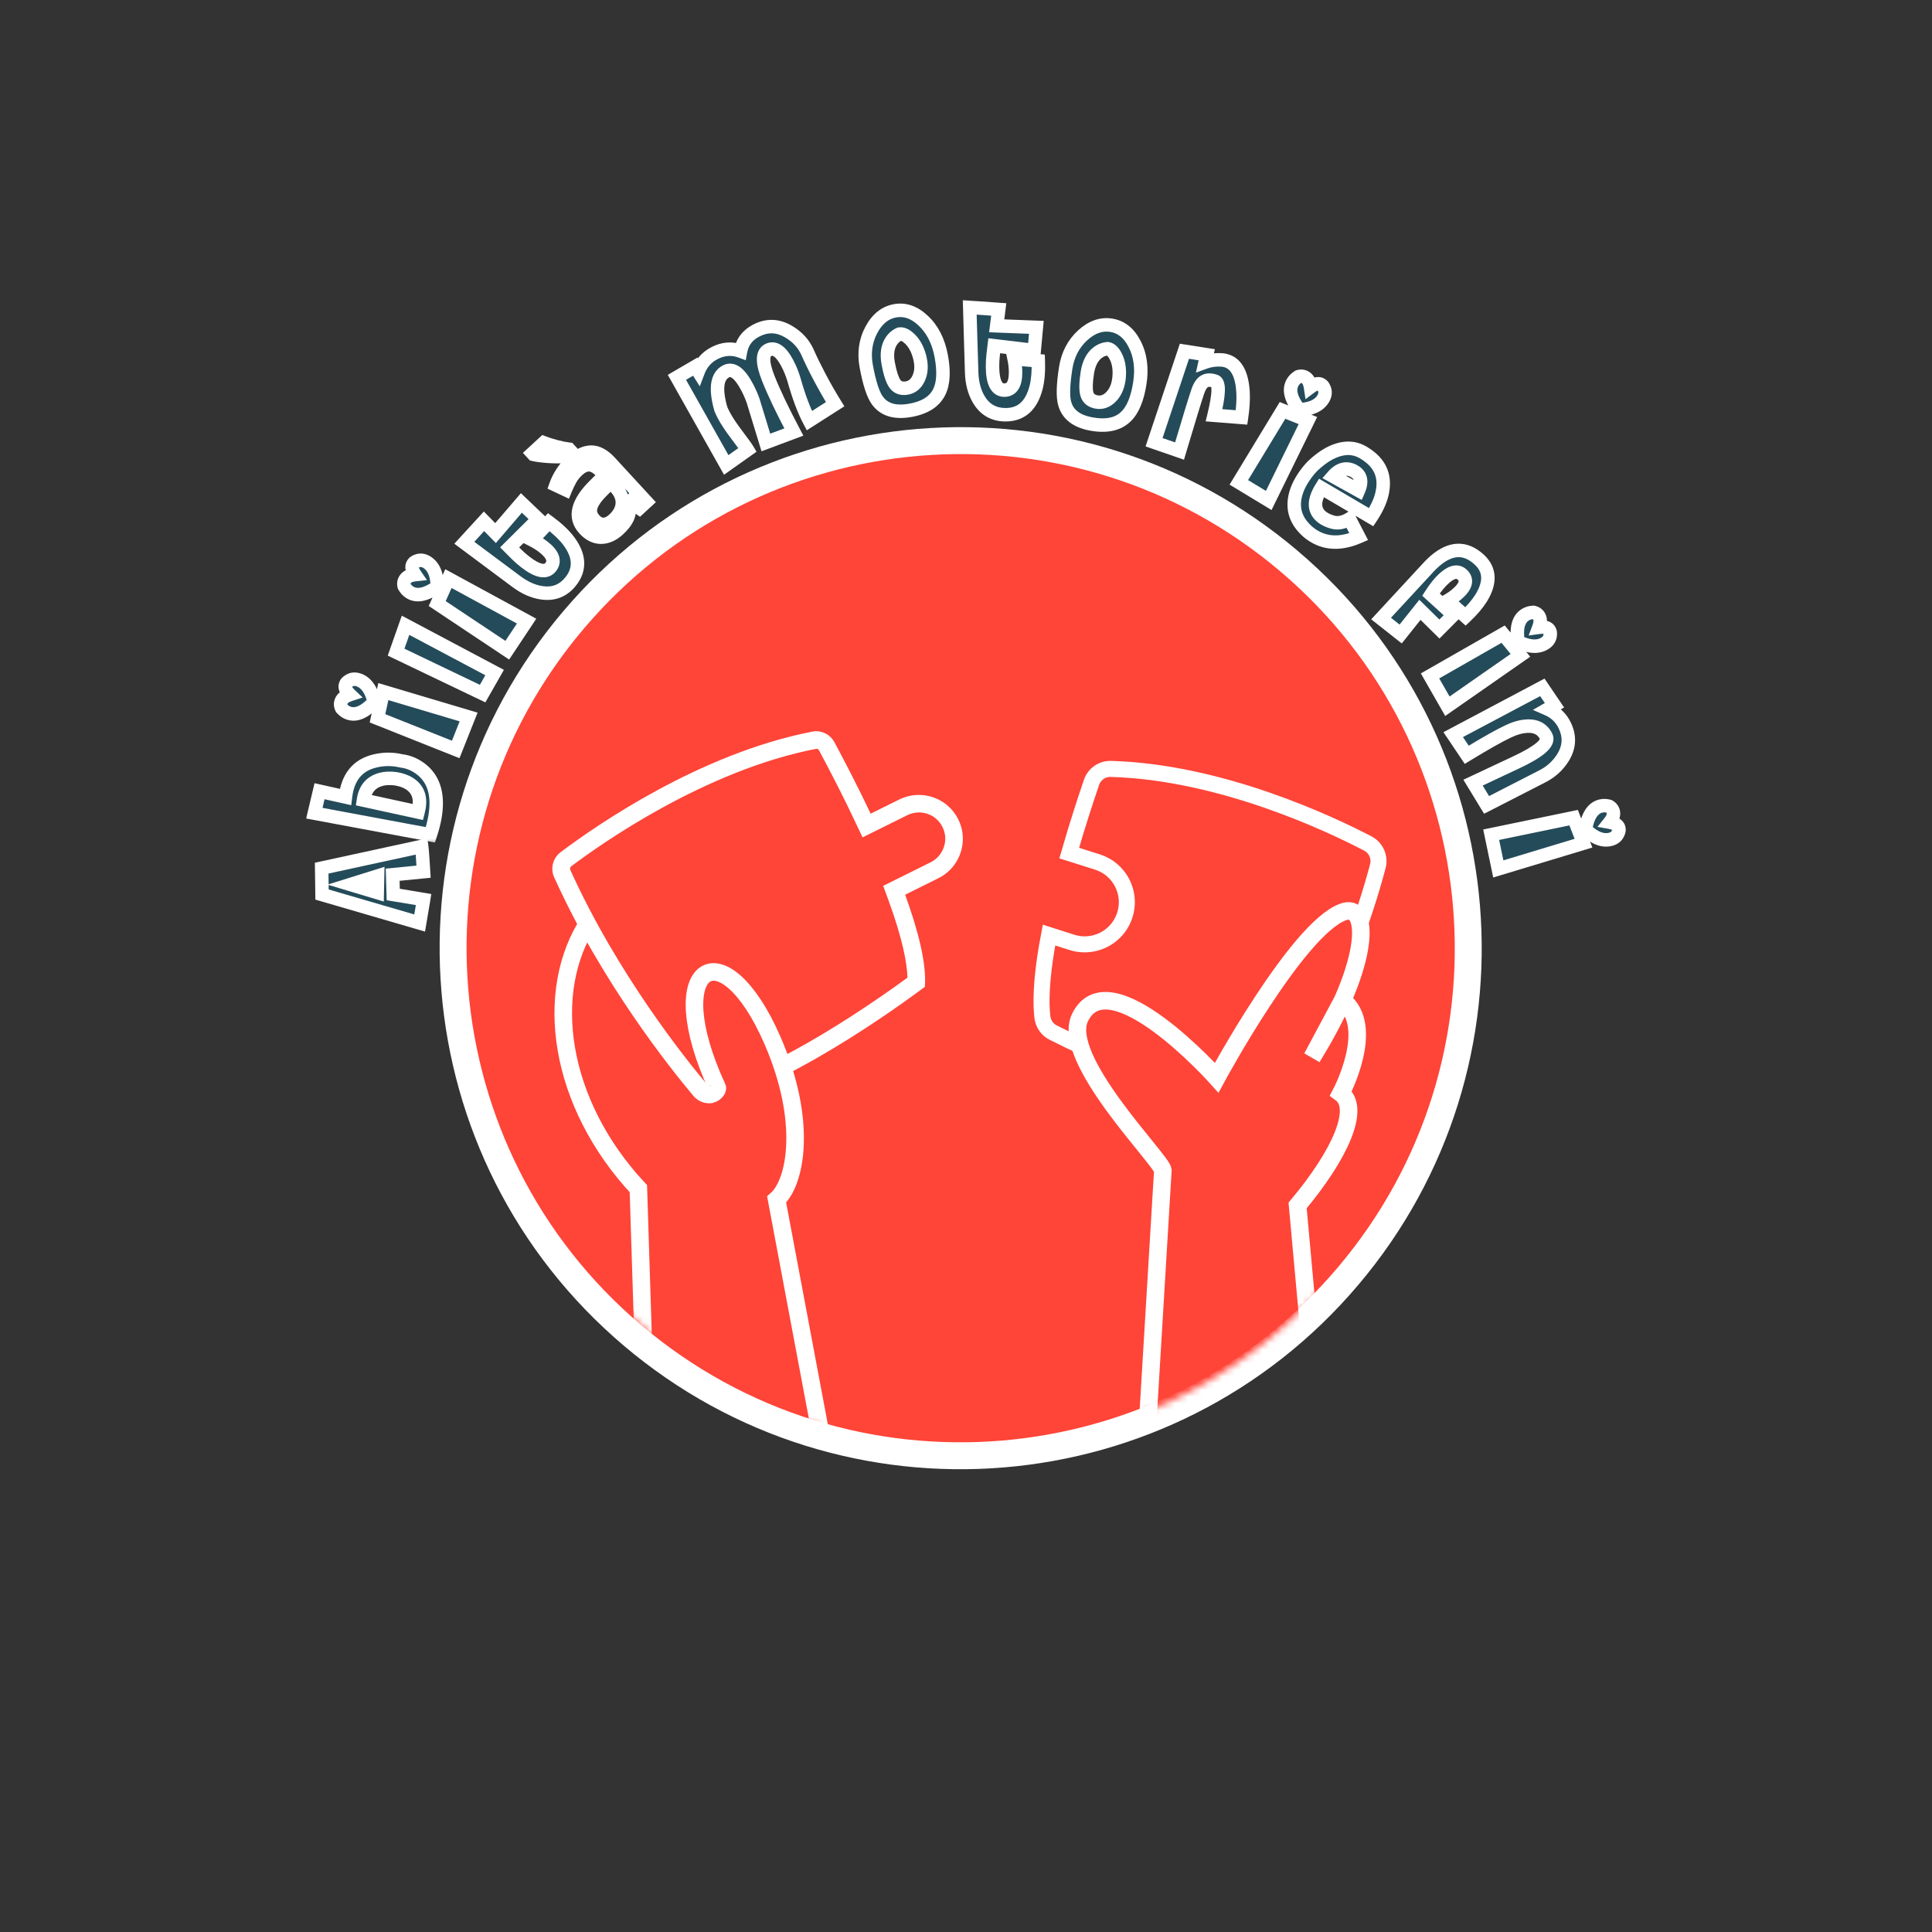 <svg width="287" height="287" viewBox="0 0 287 287" fill="none" xmlns="http://www.w3.org/2000/svg">
<rect x="0" y="0" width="287" height="287" fill="#333333" stroke="none"/>
<path d="M93.96 198.376C125.728 225.299 173.307 221.372 200.23 189.604C227.154 157.836 223.226 110.257 191.458 83.334C159.69 56.41 112.111 60.337 85.188 92.106C58.264 123.874 62.192 171.452 93.96 198.376Z" fill="#FF4438" stroke="white" stroke-width="4"/>
<mask id="path-2-outside-1_307_13205" maskUnits="userSpaceOnUse" x="46.328" y="123.73" width="18.447" height="15.54" fill="black">
<rect fill="white" x="46.328" y="123.73" width="18.447" height="15.54"/>
<path d="M62.642 125.736C62.702 126.161 62.795 127.412 62.922 129.489L58.331 129.941L58.417 132.878L62.928 133.628L62.34 137.115L47.839 132.885L47.783 128.963L62.642 125.736ZM56.092 130.136L52.068 131.393L56.039 132.587L56.092 130.136Z"/>
</mask>
<path d="M62.642 125.736C62.702 126.161 62.795 127.412 62.922 129.489L58.331 129.941L58.417 132.878L62.928 133.628L62.34 137.115L47.839 132.885L47.783 128.963L62.642 125.736ZM56.092 130.136L52.068 131.393L56.039 132.587L56.092 130.136Z" fill="#244B5A"/>
<path d="M62.642 125.736L63.632 125.596L63.482 124.53L62.43 124.759L62.642 125.736ZM62.922 129.489L63.02 130.484L63.979 130.39L63.92 129.428L62.922 129.489ZM58.331 129.941L58.233 128.946L57.304 129.037L57.332 129.97L58.331 129.941ZM58.417 132.878L57.418 132.907L57.442 133.73L58.253 133.865L58.417 132.878ZM62.928 133.628L63.914 133.795L64.081 132.806L63.092 132.642L62.928 133.628ZM62.34 137.115L62.06 138.075L63.139 138.389L63.326 137.281L62.34 137.115ZM47.839 132.885L46.839 132.9L46.85 133.638L47.559 133.845L47.839 132.885ZM47.783 128.963L47.571 127.986L46.772 128.16L46.783 128.978L47.783 128.963ZM56.092 130.136L57.091 130.157L57.121 128.766L55.793 129.181L56.092 130.136ZM52.068 131.393L51.769 130.439L48.656 131.412L51.78 132.351L52.068 131.393ZM56.039 132.587L55.751 133.545L57.011 133.923L57.039 132.608L56.039 132.587ZM61.652 125.876C61.705 126.251 61.796 127.453 61.924 129.55L63.92 129.428C63.795 127.371 63.699 126.07 63.632 125.596L61.652 125.876ZM62.824 128.494L58.233 128.946L58.429 130.936L63.02 130.484L62.824 128.494ZM57.332 129.97L57.418 132.907L59.417 132.849L59.331 129.912L57.332 129.97ZM58.253 133.865L62.764 134.615L63.092 132.642L58.581 131.892L58.253 133.865ZM61.942 133.462L61.354 136.948L63.326 137.281L63.914 133.795L61.942 133.462ZM62.62 136.155L48.119 131.925L47.559 133.845L62.06 138.075L62.62 136.155ZM48.839 132.871L48.783 128.949L46.783 128.978L46.839 132.9L48.839 132.871ZM47.996 129.941L62.854 126.713L62.43 124.759L47.571 127.986L47.996 129.941ZM55.793 129.181L51.769 130.439L52.366 132.348L56.39 131.09L55.793 129.181ZM51.78 132.351L55.751 133.545L56.327 131.629L52.355 130.435L51.78 132.351ZM57.039 132.608L57.091 130.157L55.092 130.114L55.039 132.565L57.039 132.608Z" fill="white" mask="url(#path-2-outside-1_307_13205)"/>
<mask id="path-4-outside-2_307_13205" maskUnits="userSpaceOnUse" x="45.123" y="109.065" width="22.993" height="16.559" fill="black">
<rect fill="white" x="45.123" y="109.065" width="22.993" height="16.559"/>
<path d="M59.616 113.032C60.734 113.162 61.771 113.619 62.726 114.401C64.552 115.936 65.174 118.304 64.589 121.506C64.445 122.295 64.226 123.13 63.932 124.011L46.694 120.799L47.468 117.535L51.317 118.394C51.662 115.445 53.115 113.663 55.675 113.047C56.995 112.725 58.308 112.72 59.616 113.032ZM58.776 115.683C57.95 115.577 57.225 115.607 56.601 115.775C55.105 116.17 54.235 117.198 53.991 118.859L62.101 120.629C62.152 120.43 62.196 120.231 62.233 120.03C62.532 118.393 62.049 117.178 60.785 116.383C60.252 116.049 59.583 115.815 58.776 115.683Z"/>
</mask>
<path d="M59.616 113.032C60.734 113.162 61.771 113.619 62.726 114.401C64.552 115.936 65.174 118.304 64.589 121.506C64.445 122.295 64.226 123.13 63.932 124.011L46.694 120.799L47.468 117.535L51.317 118.394C51.662 115.445 53.115 113.663 55.675 113.047C56.995 112.725 58.308 112.72 59.616 113.032ZM58.776 115.683C57.95 115.577 57.225 115.607 56.601 115.775C55.105 116.17 54.235 117.198 53.991 118.859L62.101 120.629C62.152 120.43 62.196 120.231 62.233 120.03C62.532 118.393 62.049 117.178 60.785 116.383C60.252 116.049 59.583 115.815 58.776 115.683Z" fill="#244B5A"/>
<path d="M59.616 113.032L59.383 114.005L59.441 114.019L59.501 114.026L59.616 113.032ZM62.726 114.401L63.37 113.635L63.36 113.628L62.726 114.401ZM63.932 124.011L63.749 124.994L64.604 125.154L64.88 124.328L63.932 124.011ZM46.694 120.799L45.721 120.568L45.479 121.59L46.511 121.782L46.694 120.799ZM47.468 117.535L47.686 116.559L46.723 116.345L46.495 117.305L47.468 117.535ZM51.317 118.394L51.099 119.37L52.181 119.611L52.31 118.51L51.317 118.394ZM55.675 113.047L55.908 114.02L55.912 114.019L55.675 113.047ZM58.776 115.683L58.938 114.696L58.921 114.693L58.904 114.691L58.776 115.683ZM56.601 115.775L56.856 116.742L56.861 116.741L56.601 115.775ZM53.991 118.859L53.002 118.714L52.866 119.637L53.778 119.836L53.991 118.859ZM62.101 120.629L61.888 121.606L62.83 121.811L63.07 120.878L62.101 120.629ZM60.785 116.383L60.252 117.23L60.785 116.383ZM59.501 114.026C60.41 114.131 61.271 114.501 62.092 115.175L63.36 113.628C62.272 112.736 61.058 112.193 59.731 112.039L59.501 114.026ZM62.083 115.167C63.537 116.389 64.152 118.332 63.605 121.326L65.573 121.685C66.195 118.276 65.568 115.483 63.37 113.636L62.083 115.167ZM63.605 121.326C63.471 122.063 63.265 122.852 62.983 123.694L64.88 124.328C65.187 123.409 65.419 122.528 65.573 121.685L63.605 121.326ZM64.115 123.028L46.878 119.816L46.511 121.782L63.749 124.994L64.115 123.028ZM47.668 121.029L48.441 117.766L46.495 117.305L45.721 120.568L47.668 121.029ZM47.251 118.512L51.099 119.37L51.534 117.418L47.686 116.559L47.251 118.512ZM52.31 118.51C52.467 117.17 52.865 116.184 53.44 115.478C54.009 114.78 54.809 114.284 55.908 114.02L55.441 112.075C53.98 112.426 52.774 113.129 51.89 114.214C51.013 115.29 50.512 116.668 50.324 118.277L52.31 118.51ZM55.912 114.019C57.079 113.733 58.232 113.73 59.383 114.005L59.849 112.06C58.385 111.71 56.91 111.716 55.437 112.076L55.912 114.019ZM58.904 114.691C57.984 114.573 57.122 114.6 56.341 114.81L56.861 116.741C57.328 116.615 57.916 116.581 58.649 116.675L58.904 114.691ZM56.346 114.808C55.43 115.05 54.65 115.503 54.063 116.196C53.481 116.884 53.144 117.744 53.002 118.714L54.98 119.005C55.082 118.313 55.302 117.828 55.59 117.488C55.873 117.153 56.276 116.895 56.856 116.742L56.346 114.808ZM53.778 119.836L61.888 121.606L62.315 119.652L54.204 117.882L53.778 119.836ZM63.07 120.878C63.127 120.657 63.176 120.434 63.217 120.209L61.249 119.85C61.217 120.028 61.178 120.204 61.133 120.38L63.07 120.878ZM63.217 120.209C63.391 119.256 63.351 118.345 63.024 117.521C62.694 116.689 62.102 116.03 61.317 115.536L60.252 117.23C60.731 117.531 61.013 117.877 61.166 118.26C61.321 118.652 61.374 119.167 61.249 119.85L63.217 120.209ZM61.317 115.536C60.643 115.113 59.839 114.844 58.938 114.696L58.614 116.67C59.327 116.787 59.861 116.984 60.252 117.23L61.317 115.536Z" fill="white" mask="url(#path-4-outside-2_307_13205)"/>
<mask id="path-6-outside-3_307_13205" maskUnits="userSpaceOnUse" x="48.546" y="98.412" width="23.409" height="14.952" fill="black">
<rect fill="white" x="48.546" y="98.412" width="23.409" height="14.952"/>
<path d="M51.841 101.14C52.267 100.859 52.755 100.817 53.304 101.013C54.417 101.412 55.175 102.498 55.579 104.27C54.183 105.785 52.909 106.336 51.755 105.923C51.384 105.79 51.05 105.554 50.753 105.215C50.58 104.874 50.553 104.539 50.671 104.209C50.834 103.756 51.266 103.414 51.968 103.185C51.389 102.637 51.179 102.143 51.337 101.703C51.42 101.47 51.588 101.282 51.841 101.14ZM69.612 106.508L67.697 111.333L56.078 106.705L56.943 102.736L69.612 106.508Z"/>
</mask>
<path d="M51.841 101.14C52.267 100.859 52.755 100.817 53.304 101.013C54.417 101.412 55.175 102.498 55.579 104.27C54.183 105.785 52.909 106.336 51.755 105.923C51.384 105.79 51.05 105.554 50.753 105.215C50.58 104.874 50.553 104.539 50.671 104.209C50.834 103.756 51.266 103.414 51.968 103.185C51.389 102.637 51.179 102.143 51.337 101.703C51.42 101.47 51.588 101.282 51.841 101.14ZM69.612 106.508L67.697 111.333L56.078 106.705L56.943 102.736L69.612 106.508Z" fill="#244B5A"/>
<path d="M51.841 101.14L52.331 102.011L52.362 101.994L52.391 101.975L51.841 101.14ZM55.579 104.27L56.315 104.948L56.671 104.561L56.554 104.048L55.579 104.27ZM50.753 105.215L49.86 105.666L49.917 105.779L50.001 105.874L50.753 105.215ZM51.968 103.185L52.278 104.136L53.875 103.615L52.656 102.46L51.968 103.185ZM69.612 106.508L70.542 106.877L70.945 105.862L69.898 105.55L69.612 106.508ZM67.697 111.333L67.327 112.262L68.257 112.633L68.627 111.702L67.697 111.333ZM56.078 106.705L55.101 106.492L54.921 107.32L55.708 107.634L56.078 106.705ZM56.943 102.736L57.228 101.777L56.195 101.47L55.965 102.523L56.943 102.736ZM52.391 101.975C52.515 101.893 52.666 101.847 52.967 101.955L53.642 100.072C52.844 99.786 52.019 99.824 51.29 100.305L52.391 101.975ZM52.967 101.955C53.611 102.185 54.233 102.864 54.604 104.492L56.554 104.048C56.118 102.132 55.224 100.639 53.642 100.072L52.967 101.955ZM54.843 103.593C53.517 105.032 52.649 105.181 52.092 104.981L51.417 106.864C53.168 107.491 54.849 106.538 56.315 104.948L54.843 103.593ZM52.092 104.981C51.903 104.913 51.706 104.785 51.505 104.556L50.001 105.874C50.393 106.322 50.865 106.666 51.417 106.864L52.092 104.981ZM51.645 104.763C51.584 104.643 51.596 104.593 51.613 104.546L49.73 103.872C49.51 104.485 49.576 105.105 49.86 105.666L51.645 104.763ZM51.613 104.546C51.625 104.512 51.71 104.322 52.278 104.136L51.658 102.235C50.822 102.507 50.043 102.999 49.73 103.872L51.613 104.546ZM52.656 102.46C52.422 102.238 52.328 102.087 52.296 102.012C52.282 101.979 52.285 101.972 52.286 101.987C52.287 102.004 52.284 102.024 52.278 102.041L50.395 101.366C50.025 102.398 50.633 103.298 51.28 103.911L52.656 102.46ZM52.278 102.041C52.277 102.043 52.276 102.046 52.273 102.05C52.271 102.053 52.27 102.055 52.27 102.054C52.271 102.053 52.286 102.037 52.331 102.011L51.35 100.269C50.925 100.508 50.573 100.869 50.395 101.366L52.278 102.041ZM68.683 106.139L66.768 110.964L68.627 111.702L70.542 106.877L68.683 106.139ZM68.067 110.404L56.449 105.776L55.708 107.634L67.327 112.262L68.067 110.404ZM57.056 106.917L57.92 102.948L55.965 102.523L55.101 106.492L57.056 106.917ZM56.657 103.694L69.327 107.467L69.898 105.55L57.228 101.777L56.657 103.694Z" fill="white" mask="url(#path-6-outside-3_307_13205)"/>
<mask id="path-8-outside-4_307_13205" maskUnits="userSpaceOnUse" x="56.62" y="91.147" width="19.241" height="14.229" fill="black">
<rect fill="white" x="56.62" y="91.147" width="19.241" height="14.229"/>
<path d="M60.244 92.885L73.475 99.909L71.693 103.034L58.84 96.878L60.244 92.885Z"/>
</mask>
<path d="M60.244 92.885L73.475 99.909L71.693 103.034L58.84 96.878L60.244 92.885Z" fill="#244B5A"/>
<path d="M60.244 92.885L60.713 92.002L59.687 91.457L59.301 92.553L60.244 92.885ZM73.475 99.909L74.344 100.405L74.854 99.51L73.944 99.026L73.475 99.909ZM71.693 103.034L71.261 103.936L72.101 104.338L72.562 103.529L71.693 103.034ZM58.84 96.878L57.897 96.546L57.599 97.393L58.408 97.78L58.84 96.878ZM59.775 93.768L73.006 100.793L73.944 99.026L60.713 92.002L59.775 93.768ZM72.606 99.414L70.825 102.538L72.562 103.529L74.344 100.405L72.606 99.414ZM72.125 102.132L59.272 95.976L58.408 97.78L71.261 103.936L72.125 102.132ZM59.783 97.21L61.188 93.217L59.301 92.553L57.897 96.546L59.783 97.21Z" fill="white" mask="url(#path-8-outside-4_307_13205)"/>
<mask id="path-10-outside-5_307_13205" maskUnits="userSpaceOnUse" x="57.737" y="80.541" width="22.924" height="18.361" fill="black">
<rect fill="white" x="57.737" y="80.541" width="22.924" height="18.361"/>
<path d="M61.955 83.334C62.43 83.147 62.916 83.207 63.413 83.513C64.419 84.134 64.936 85.353 64.963 87.171C63.284 88.364 61.923 88.638 60.879 87.995C60.544 87.787 60.266 87.487 60.046 87.094C59.948 86.725 59.991 86.391 60.175 86.094C60.428 85.684 60.921 85.439 61.656 85.361C61.203 84.705 61.1 84.178 61.345 83.78C61.475 83.569 61.678 83.42 61.955 83.334ZM78.228 92.269L75.355 96.592L64.947 89.656L66.615 85.952L78.228 92.269Z"/>
</mask>
<path d="M61.955 83.334C62.43 83.147 62.916 83.207 63.413 83.513C64.419 84.134 64.936 85.353 64.963 87.171C63.284 88.364 61.923 88.638 60.879 87.995C60.544 87.787 60.266 87.487 60.046 87.094C59.948 86.725 59.991 86.391 60.175 86.094C60.428 85.684 60.921 85.439 61.656 85.361C61.203 84.705 61.1 84.178 61.345 83.78C61.475 83.569 61.678 83.42 61.955 83.334ZM78.228 92.269L75.355 96.592L64.947 89.656L66.615 85.952L78.228 92.269Z" fill="#244B5A"/>
<path d="M61.955 83.334L62.254 84.288L62.288 84.277L62.321 84.264L61.955 83.334ZM64.963 87.171L65.542 87.986L65.971 87.681L65.963 87.155L64.963 87.171ZM60.046 87.094L59.079 87.351L59.112 87.473L59.174 87.583L60.046 87.094ZM61.656 85.361L61.762 86.355L63.432 86.177L62.479 84.793L61.656 85.361ZM78.228 92.269L79.061 92.822L79.665 91.912L78.706 91.39L78.228 92.269ZM75.355 96.592L74.8 97.424L75.633 97.979L76.187 97.145L75.355 96.592ZM64.947 89.656L64.035 89.245L63.688 90.018L64.393 90.488L64.947 89.656ZM66.615 85.952L67.093 85.074L66.146 84.558L65.704 85.541L66.615 85.952ZM62.321 84.264C62.458 84.21 62.615 84.196 62.888 84.364L63.938 82.662C63.217 82.217 62.402 82.083 61.589 82.403L62.321 84.264ZM62.888 84.364C63.47 84.723 63.938 85.516 63.963 87.186L65.963 87.155C65.933 85.19 65.368 83.545 63.938 82.662L62.888 84.364ZM64.384 86.355C62.789 87.489 61.908 87.454 61.405 87.143L60.354 88.846C61.937 89.822 63.779 89.238 65.542 87.986L64.384 86.355ZM61.405 87.143C61.234 87.038 61.068 86.872 60.918 86.605L59.174 87.583C59.465 88.103 59.855 88.537 60.354 88.846L61.405 87.143ZM61.012 86.838C60.978 86.707 61 86.66 61.026 86.619L59.324 85.568C58.982 86.123 58.918 86.743 59.079 87.351L61.012 86.838ZM61.026 86.619C61.045 86.588 61.167 86.419 61.762 86.355L61.549 84.367C60.675 84.46 59.811 84.779 59.324 85.568L61.026 86.619ZM62.479 84.793C62.296 84.528 62.236 84.361 62.22 84.281C62.213 84.246 62.217 84.24 62.215 84.254C62.212 84.271 62.205 84.291 62.196 84.305L60.494 83.255C59.918 84.188 60.326 85.194 60.832 85.928L62.479 84.793ZM62.196 84.305C62.195 84.307 62.193 84.31 62.19 84.313C62.187 84.316 62.185 84.318 62.186 84.317C62.187 84.316 62.205 84.303 62.254 84.288L61.656 82.379C61.19 82.525 60.771 82.806 60.494 83.255L62.196 84.305ZM77.395 91.715L74.522 96.038L76.187 97.145L79.061 92.822L77.395 91.715ZM75.909 95.76L65.502 88.824L64.393 90.488L74.8 97.424L75.909 95.76ZM65.859 90.066L67.527 86.363L65.704 85.541L64.035 89.245L65.859 90.066ZM66.137 86.831L77.75 93.147L78.706 91.39L67.093 85.074L66.137 86.831Z" fill="white" mask="url(#path-10-outside-5_307_13205)"/>
<mask id="path-12-outside-6_307_13205" maskUnits="userSpaceOnUse" x="67.172" y="70.689" width="22.98" height="21.923" fill="black">
<rect fill="white" x="67.172" y="70.689" width="22.98" height="21.923"/>
<path d="M81.525 77.572C82.773 78.487 83.745 79.4 84.442 80.311C86.1 82.505 86.227 84.507 84.821 86.316C83.702 87.756 82.235 88.335 80.421 88.053C79.17 87.857 77.936 87.304 76.719 86.396L68.976 80.629L71.898 77.438L73.615 79.188L77.453 74.713L79.952 77.099L75.707 81.313L76.671 82.284C77.087 82.7 77.537 83.096 78.022 83.472C79.865 84.904 81.138 85.145 81.84 84.194C82.489 83.311 82.116 82.329 80.722 81.245C80.226 80.86 79.673 80.514 79.062 80.205L81.525 77.572Z"/>
</mask>
<path d="M81.525 77.572C82.773 78.487 83.745 79.4 84.442 80.311C86.1 82.505 86.227 84.507 84.821 86.316C83.702 87.756 82.235 88.335 80.421 88.053C79.17 87.857 77.936 87.304 76.719 86.396L68.976 80.629L71.898 77.438L73.615 79.188L77.453 74.713L79.952 77.099L75.707 81.313L76.671 82.284C77.087 82.7 77.537 83.096 78.022 83.472C79.865 84.904 81.138 85.145 81.84 84.194C82.489 83.311 82.116 82.329 80.722 81.245C80.226 80.86 79.673 80.514 79.062 80.205L81.525 77.572Z" fill="#244B5A"/>
<path d="M81.525 77.572L82.115 76.765L81.4 76.241L80.794 76.889L81.525 77.572ZM84.442 80.311L85.24 79.707L85.236 79.703L84.442 80.311ZM80.421 88.053L80.266 89.041L80.268 89.041L80.421 88.053ZM76.719 86.396L77.317 85.595L77.317 85.594L76.719 86.396ZM68.976 80.629L68.238 79.953L67.49 80.769L68.378 81.43L68.976 80.629ZM71.898 77.438L72.612 76.738L71.873 75.985L71.161 76.763L71.898 77.438ZM73.615 79.188L72.901 79.889L73.665 80.667L74.374 79.839L73.615 79.188ZM77.453 74.713L78.144 73.99L77.381 73.262L76.694 74.062L77.453 74.713ZM79.952 77.099L80.656 77.808L81.385 77.085L80.642 76.375L79.952 77.099ZM75.707 81.313L75.002 80.603L74.293 81.308L74.997 82.017L75.707 81.313ZM76.671 82.284L75.962 82.988L75.965 82.991L76.671 82.284ZM81.84 84.194L82.645 84.788L82.646 84.786L81.84 84.194ZM79.062 80.205L78.332 79.522L77.421 80.497L78.612 81.098L79.062 80.205ZM80.933 78.379C82.13 79.255 83.025 80.104 83.648 80.918L85.236 79.703C84.466 78.695 83.416 77.718 82.115 76.765L80.933 78.379ZM83.644 80.913C84.398 81.91 84.736 82.776 84.783 83.52C84.828 84.243 84.607 84.961 84.031 85.702L85.611 86.929C86.441 85.861 86.859 84.673 86.779 83.394C86.699 82.138 86.145 80.905 85.24 79.707L83.644 80.913ZM84.031 85.702C83.564 86.303 83.056 86.686 82.514 86.9C81.972 87.115 81.335 87.183 80.575 87.065L80.268 89.041C81.321 89.205 82.325 89.126 83.249 88.76C84.174 88.395 84.959 87.768 85.611 86.929L84.031 85.702ZM80.577 87.065C79.514 86.899 78.429 86.425 77.317 85.595L76.121 87.197C77.442 88.184 78.825 88.815 80.266 89.041L80.577 87.065ZM77.317 85.594L69.573 79.826L68.378 81.43L76.122 87.198L77.317 85.594ZM69.713 81.304L72.635 78.114L71.161 76.763L68.238 79.953L69.713 81.304ZM71.184 78.139L72.901 79.889L74.329 78.488L72.612 76.738L71.184 78.139ZM74.374 79.839L78.212 75.364L76.694 74.062L72.856 78.537L74.374 79.839ZM76.763 75.437L79.261 77.822L80.642 76.375L78.144 73.99L76.763 75.437ZM79.247 76.389L75.002 80.603L76.412 82.022L80.656 77.808L79.247 76.389ZM74.997 82.017L75.962 82.988L77.381 81.579L76.417 80.608L74.997 82.017ZM75.965 82.991C76.411 83.438 76.892 83.861 77.408 84.261L78.635 82.682C78.183 82.33 77.764 81.962 77.378 81.576L75.965 82.991ZM77.408 84.261C78.37 85.009 79.301 85.544 80.173 85.709C80.626 85.795 81.095 85.787 81.545 85.625C82.001 85.46 82.367 85.164 82.645 84.787L81.036 83.6C80.963 83.699 80.906 83.729 80.868 83.743C80.824 83.758 80.728 83.779 80.545 83.744C80.144 83.668 79.517 83.367 78.635 82.682L77.408 84.261ZM82.646 84.786C83.161 84.085 83.295 83.264 82.982 82.44C82.7 81.697 82.09 81.042 81.335 80.456L80.108 82.035C80.748 82.532 81.021 82.91 81.112 83.15C81.172 83.308 81.168 83.42 81.035 83.601L82.646 84.786ZM81.335 80.456C80.785 80.028 80.176 79.647 79.513 79.313L78.612 81.098C79.17 81.38 79.668 81.693 80.108 82.035L81.335 80.456ZM79.793 80.888L82.255 78.255L80.794 76.889L78.332 79.522L79.793 80.888Z" fill="white" mask="url(#path-12-outside-6_307_13205)"/>
<mask id="path-14-outside-7_307_13205" maskUnits="userSpaceOnUse" x="76.094" y="60.29" width="22.377" height="22.84" fill="black">
<rect fill="white" x="76.094" y="60.29" width="22.377" height="22.84"/>
<path d="M94.987 75.489L93.582 74.516L93.519 74.574C93.587 75.51 93.495 76.273 93.244 76.863C92.993 77.442 92.543 78.031 91.893 78.63C91.044 79.412 90.174 79.803 89.281 79.802C88.388 79.8 87.568 79.393 86.82 78.581C85.207 76.831 85.743 74.641 88.428 72.013L89.839 70.611L89.368 70.1C88.765 69.445 88.179 69.093 87.612 69.045C87.039 68.991 86.441 69.251 85.817 69.826C85.361 70.246 84.991 70.713 84.708 71.225C84.43 71.733 84.19 72.235 83.988 72.731L82.578 72.068C82.801 71.437 83.109 70.819 83.501 70.215C83.894 69.611 84.342 69.077 84.846 68.614C85.888 67.653 86.876 67.169 87.81 67.162C88.743 67.155 89.673 67.654 90.6 68.66L96.017 74.54L94.987 75.489ZM91.165 77.193C91.957 76.464 92.382 75.68 92.442 74.84C92.502 73.99 92.17 73.173 91.446 72.386L90.729 71.608L89.506 72.837C88.549 73.786 87.971 74.609 87.771 75.307C87.576 76 87.754 76.645 88.304 77.243C88.719 77.693 89.174 77.914 89.669 77.904C90.169 77.889 90.668 77.652 91.165 77.193ZM84.703 66.929L83.752 67.805C83.069 67.853 82.262 67.845 81.332 67.781C80.402 67.708 79.705 67.614 79.241 67.499L79.089 67.334L80.779 65.777C81.265 65.968 81.885 66.163 82.638 66.36C83.387 66.552 84.015 66.676 84.522 66.732L84.703 66.929Z"/>
</mask>
<path d="M94.987 75.489L93.582 74.516L93.519 74.574C93.587 75.51 93.495 76.273 93.244 76.863C92.993 77.442 92.543 78.031 91.893 78.63C91.044 79.412 90.174 79.803 89.281 79.802C88.388 79.8 87.568 79.393 86.82 78.581C85.207 76.831 85.743 74.641 88.428 72.013L89.839 70.611L89.368 70.1C88.765 69.445 88.179 69.093 87.612 69.045C87.039 68.991 86.441 69.251 85.817 69.826C85.361 70.246 84.991 70.713 84.708 71.225C84.43 71.733 84.19 72.235 83.988 72.731L82.578 72.068C82.801 71.437 83.109 70.819 83.501 70.215C83.894 69.611 84.342 69.077 84.846 68.614C85.888 67.653 86.876 67.169 87.81 67.162C88.743 67.155 89.673 67.654 90.6 68.66L96.017 74.54L94.987 75.489ZM91.165 77.193C91.957 76.464 92.382 75.68 92.442 74.84C92.502 73.99 92.17 73.173 91.446 72.386L90.729 71.608L89.506 72.837C88.549 73.786 87.971 74.609 87.771 75.307C87.576 76 87.754 76.645 88.304 77.243C88.719 77.693 89.174 77.914 89.669 77.904C90.169 77.889 90.668 77.652 91.165 77.193ZM84.703 66.929L83.752 67.805C83.069 67.853 82.262 67.845 81.332 67.781C80.402 67.708 79.705 67.614 79.241 67.499L79.089 67.334L80.779 65.777C81.265 65.968 81.885 66.163 82.638 66.36C83.387 66.552 84.015 66.676 84.522 66.732L84.703 66.929Z" fill="#244B5A"/>
<path d="M94.987 75.489L94.418 76.311L95.076 76.767L95.665 76.225L94.987 75.489ZM93.582 74.516L94.152 73.694L93.493 73.239L92.905 73.781L93.582 74.516ZM93.519 74.574L92.842 73.839L92.487 74.165L92.522 74.646L93.519 74.574ZM93.244 76.863L94.162 77.26L94.164 77.254L93.244 76.863ZM89.281 79.802L89.28 80.802L89.281 79.802ZM88.428 72.013L89.127 72.728L89.132 72.723L88.428 72.013ZM89.839 70.611L90.544 71.321L91.227 70.642L90.575 69.934L89.839 70.611ZM87.612 69.045L87.518 70.04L87.526 70.041L87.612 69.045ZM84.708 71.225L83.833 70.742L83.831 70.745L84.708 71.225ZM83.988 72.731L83.563 73.636L84.517 74.085L84.915 73.108L83.988 72.731ZM82.578 72.068L81.635 71.736L81.335 72.589L82.153 72.973L82.578 72.068ZM87.81 67.162L87.817 68.162L87.81 67.162ZM96.017 74.54L96.695 75.276L97.43 74.598L96.752 73.863L96.017 74.54ZM92.442 74.84L93.439 74.911L93.439 74.911L92.442 74.84ZM90.729 71.608L91.464 70.931L90.757 70.163L90.02 70.903L90.729 71.608ZM89.506 72.837L90.21 73.546L90.215 73.542L89.506 72.837ZM87.771 75.307L86.81 75.031L86.808 75.036L87.771 75.307ZM89.669 77.904L89.689 78.903L89.699 78.903L89.669 77.904ZM84.703 66.929L85.38 67.664L86.116 66.987L85.438 66.251L84.703 66.929ZM83.752 67.805L83.821 68.802L84.171 68.778L84.429 68.54L83.752 67.805ZM81.332 67.781L81.253 68.778L81.264 68.779L81.332 67.781ZM79.241 67.499L78.505 68.177L78.709 68.398L79.001 68.47L79.241 67.499ZM79.089 67.334L78.411 66.598L77.676 67.276L78.353 68.011L79.089 67.334ZM80.779 65.777L81.145 64.846L80.562 64.617L80.101 65.041L80.779 65.777ZM82.638 66.36L82.385 67.327L82.39 67.329L82.638 66.36ZM84.522 66.732L85.257 66.055L85.004 65.779L84.632 65.738L84.522 66.732ZM95.556 74.667L94.152 73.694L93.013 75.338L94.418 76.311L95.556 74.667ZM92.905 73.781L92.842 73.839L94.197 75.31L94.26 75.252L92.905 73.781ZM92.522 74.646C92.583 75.492 92.491 76.079 92.324 76.471L94.164 77.254C94.5 76.466 94.591 75.528 94.517 74.502L92.522 74.646ZM92.326 76.466C92.149 76.876 91.801 77.356 91.216 77.895L92.571 79.366C93.285 78.707 93.838 78.008 94.162 77.26L92.326 76.466ZM91.216 77.895C90.496 78.558 89.856 78.802 89.282 78.802L89.28 80.802C90.491 80.803 91.593 80.267 92.571 79.366L91.216 77.895ZM89.282 78.802C88.733 78.801 88.163 78.563 87.555 77.903L86.084 79.259C86.973 80.224 88.044 80.8 89.28 80.802L89.282 78.802ZM87.555 77.903C86.961 77.258 86.8 76.612 86.984 75.864C87.187 75.034 87.839 73.989 89.127 72.728L87.728 71.299C86.332 72.665 85.374 74.029 85.041 75.388C84.688 76.83 85.066 78.153 86.084 79.259L87.555 77.903ZM89.132 72.723L90.544 71.321L89.135 69.902L87.723 71.304L89.132 72.723ZM90.575 69.934L90.104 69.423L88.633 70.778L89.104 71.289L90.575 69.934ZM90.104 69.423C89.423 68.683 88.621 68.127 87.697 68.048L87.526 70.041C87.737 70.059 88.107 70.207 88.633 70.778L90.104 69.423ZM87.705 68.049C86.738 67.959 85.871 68.416 85.139 69.091L86.495 70.561C87.01 70.087 87.339 70.024 87.518 70.04L87.705 68.049ZM85.139 69.091C84.609 69.579 84.171 70.13 83.833 70.742L85.584 71.709C85.812 71.295 86.113 70.913 86.495 70.561L85.139 69.091ZM83.831 70.745C83.536 71.284 83.279 71.82 83.062 72.354L84.915 73.108C85.101 72.65 85.324 72.183 85.585 71.705L83.831 70.745ZM84.414 71.826L83.004 71.163L82.153 72.973L83.563 73.636L84.414 71.826ZM83.522 72.401C83.716 71.85 83.987 71.303 84.34 70.76L82.663 69.67C82.23 70.336 81.886 71.024 81.635 71.736L83.522 72.401ZM84.34 70.76C84.69 70.222 85.084 69.753 85.523 69.349L84.168 67.878C83.6 68.401 83.099 69 82.663 69.67L84.34 70.76ZM85.523 69.349C86.475 68.472 87.234 68.166 87.817 68.162L87.802 66.162C86.519 66.172 85.302 66.834 84.168 67.878L85.523 69.349ZM87.817 68.162C88.358 68.158 89.038 68.441 89.865 69.338L91.335 67.983C90.308 66.867 89.127 66.152 87.802 66.162L87.817 68.162ZM89.865 69.338L95.282 75.218L96.752 73.863L91.335 67.983L89.865 69.338ZM95.34 73.805L94.31 74.754L95.665 76.225L96.695 75.276L95.34 73.805ZM91.843 77.929C92.768 77.077 93.357 76.07 93.439 74.911L91.445 74.769C91.407 75.29 91.146 75.852 90.488 76.458L91.843 77.929ZM93.439 74.911C93.524 73.72 93.041 72.643 92.181 71.709L90.71 73.064C91.298 73.703 91.48 74.261 91.445 74.77L93.439 74.911ZM92.181 71.709L91.464 70.931L89.993 72.286L90.71 73.064L92.181 71.709ZM90.02 70.903L88.797 72.131L90.215 73.542L91.437 72.314L90.02 70.903ZM88.802 72.127C87.811 73.109 87.082 74.081 86.81 75.031L88.732 75.582C88.86 75.137 89.287 74.462 90.21 73.546L88.802 72.127ZM86.808 75.036C86.506 76.111 86.819 77.106 87.569 77.92L89.04 76.565C88.689 76.184 88.646 75.888 88.734 75.578L86.808 75.036ZM87.569 77.92C88.128 78.527 88.842 78.921 89.689 78.903L89.649 76.904C89.507 76.907 89.311 76.859 89.04 76.565L87.569 77.92ZM89.699 78.903C90.513 78.879 91.231 78.493 91.843 77.929L90.488 76.458C90.104 76.811 89.825 76.899 89.639 76.904L89.699 78.903ZM84.025 66.193L83.074 67.069L84.429 68.54L85.38 67.664L84.025 66.193ZM83.682 66.807C83.058 66.851 82.3 66.845 81.4 66.784L81.264 68.779C82.225 68.844 83.08 68.854 83.821 68.802L83.682 66.807ZM81.411 66.784C80.494 66.712 79.863 66.623 79.481 66.528L79.001 68.47C79.547 68.605 80.31 68.704 81.253 68.778L81.411 66.784ZM79.976 66.821L79.824 66.656L78.353 68.011L78.505 68.177L79.976 66.821ZM79.766 68.069L81.456 66.512L80.101 65.041L78.411 66.598L79.766 68.069ZM80.412 66.707C80.949 66.918 81.61 67.124 82.385 67.327L82.892 65.392C82.16 65.201 81.581 65.018 81.145 64.846L80.412 66.707ZM82.39 67.329C83.163 67.527 83.841 67.663 84.412 67.726L84.632 65.738C84.189 65.689 83.611 65.577 82.887 65.391L82.39 67.329ZM83.786 67.41L83.967 67.606L85.438 66.251L85.257 66.055L83.786 67.41Z" fill="white" mask="url(#path-14-outside-7_307_13205)"/>
<mask id="path-16-outside-8_307_13205" maskUnits="userSpaceOnUse" x="98.436" y="44.913" width="28.329" height="27.079" fill="black">
<rect fill="white" x="98.436" y="44.913" width="28.329" height="27.079"/>
<path d="M124.06 60.044L120.228 62.491C119.41 60.943 118.638 58.874 117.914 56.286C117.653 55.45 117.335 54.677 116.96 53.967C116.005 52.161 115.051 51.511 114.096 52.015C113.206 52.486 113.211 53.87 114.112 56.167C114.936 58.257 116.207 60.927 117.926 64.178L113.77 65.731L111.867 59.508C111.623 58.828 111.33 58.165 110.989 57.52C109.871 55.404 108.809 54.629 107.803 55.193C106.475 55.928 106.236 57.788 107.087 60.771C107.219 61.082 107.369 61.398 107.54 61.721C107.956 62.508 108.598 63.472 109.466 64.615C110.354 65.796 110.883 66.531 111.053 66.821L107.883 69.067L100.557 56.053L103.282 54.463L103.729 55.168C104.185 53.97 104.974 53.074 106.097 52.48C107.4 51.791 108.706 51.687 110.016 52.166C110.273 50.809 111.033 49.797 112.297 49.128C113.936 48.262 115.566 48.316 117.187 49.291C118.464 50.053 119.385 51.06 119.949 52.313C120.451 53.451 121.04 54.658 121.715 55.936C122.492 57.406 123.274 58.776 124.06 60.044Z"/>
</mask>
<path d="M124.06 60.044L120.228 62.491C119.41 60.943 118.638 58.874 117.914 56.286C117.653 55.45 117.335 54.677 116.96 53.967C116.005 52.161 115.051 51.511 114.096 52.015C113.206 52.486 113.211 53.87 114.112 56.167C114.936 58.257 116.207 60.927 117.926 64.178L113.77 65.731L111.867 59.508C111.623 58.828 111.33 58.165 110.989 57.52C109.871 55.404 108.809 54.629 107.803 55.193C106.475 55.928 106.236 57.788 107.087 60.771C107.219 61.082 107.369 61.398 107.54 61.721C107.956 62.508 108.598 63.472 109.466 64.615C110.354 65.796 110.883 66.531 111.053 66.821L107.883 69.067L100.557 56.053L103.282 54.463L103.729 55.168C104.185 53.97 104.974 53.074 106.097 52.48C107.4 51.791 108.706 51.687 110.016 52.166C110.273 50.809 111.033 49.797 112.297 49.128C113.936 48.262 115.566 48.316 117.187 49.291C118.464 50.053 119.385 51.06 119.949 52.313C120.451 53.451 121.04 54.658 121.715 55.936C122.492 57.406 123.274 58.776 124.06 60.044Z" fill="#244B5A"/>
<path d="M124.06 60.044L124.598 60.887L125.43 60.356L124.91 59.517L124.06 60.044ZM120.228 62.491L119.344 62.958L119.851 63.918L120.766 63.334L120.228 62.491ZM117.914 56.286L118.877 56.017L118.873 56.003L118.868 55.989L117.914 56.286ZM114.112 56.167L113.181 56.532L113.181 56.533L114.112 56.167ZM117.926 64.178L118.276 65.115L119.342 64.717L118.81 63.711L117.926 64.178ZM113.77 65.731L112.814 66.024L113.125 67.04L114.12 66.668L113.77 65.731ZM111.867 59.508L112.823 59.215L112.816 59.192L112.808 59.17L111.867 59.508ZM107.803 55.193L108.287 56.068L108.293 56.065L107.803 55.193ZM107.087 60.771L106.126 61.046L106.143 61.104L106.166 61.16L107.087 60.771ZM109.466 64.615L110.265 64.013L110.262 64.01L109.466 64.615ZM111.053 66.821L111.631 67.637L112.38 67.107L111.916 66.316L111.053 66.821ZM107.883 69.067L107.011 69.557L107.555 70.524L108.46 69.883L107.883 69.067ZM100.557 56.053L100.053 55.189L99.202 55.685L99.686 56.543L100.557 56.053ZM103.282 54.463L104.127 53.928L103.611 53.114L102.779 53.599L103.282 54.463ZM103.729 55.168L102.885 55.704L103.954 57.39L104.664 55.524L103.729 55.168ZM110.016 52.166L109.672 53.105L110.78 53.511L110.999 52.352L110.016 52.166ZM117.187 49.291L116.672 50.148L116.675 50.151L117.187 49.291ZM119.949 52.313L120.863 51.91L120.861 51.903L119.949 52.313ZM123.522 59.201L119.69 61.648L120.766 63.334L124.598 60.887L123.522 59.201ZM121.112 62.023C120.34 60.562 119.591 58.569 118.877 56.017L116.951 56.556C117.685 59.18 118.48 61.323 119.344 62.958L121.112 62.023ZM118.868 55.989C118.591 55.099 118.251 54.269 117.844 53.5L116.076 54.435C116.42 55.085 116.715 55.801 116.959 56.584L118.868 55.989ZM117.844 53.5C117.341 52.548 116.77 51.761 116.091 51.298C115.738 51.057 115.334 50.89 114.888 50.856C114.438 50.822 114.012 50.928 113.629 51.131L114.563 52.899C114.657 52.85 114.709 52.848 114.736 52.85C114.767 52.853 114.841 52.867 114.965 52.951C115.241 53.139 115.625 53.581 116.076 54.435L117.844 53.5ZM113.629 51.131C112.734 51.604 112.429 52.505 112.432 53.41C112.436 54.287 112.715 55.344 113.181 56.532L115.043 55.802C114.608 54.693 114.434 53.909 114.432 53.402C114.431 53.157 114.471 53.028 114.499 52.97C114.519 52.928 114.535 52.914 114.563 52.899L113.629 51.131ZM113.181 56.533C114.025 58.672 115.315 61.38 117.042 64.646L118.81 63.711C117.099 60.475 115.847 57.841 115.042 55.8L113.181 56.533ZM117.576 63.242L113.42 64.795L114.12 66.668L118.276 65.115L117.576 63.242ZM114.727 65.439L112.823 59.215L110.91 59.8L112.814 66.024L114.727 65.439ZM112.808 59.17C112.548 58.445 112.236 57.739 111.873 57.053L110.105 57.987C110.424 58.591 110.698 59.21 110.925 59.845L112.808 59.17ZM111.873 57.053C111.292 55.953 110.661 55.068 109.944 54.544C109.572 54.273 109.145 54.075 108.669 54.026C108.184 53.977 107.724 54.091 107.314 54.321L108.293 56.065C108.385 56.013 108.435 56.013 108.466 56.016C108.507 56.02 108.604 56.042 108.764 56.159C109.109 56.411 109.568 56.971 110.105 57.987L111.873 57.053ZM107.319 54.318C106.31 54.877 105.785 55.849 105.636 57.012C105.492 58.136 105.684 59.498 106.126 61.046L108.049 60.497C107.64 59.061 107.526 58.002 107.62 57.266C107.709 56.57 107.968 56.245 108.287 56.068L107.319 54.318ZM106.166 61.16C106.309 61.499 106.473 61.842 106.656 62.188L108.424 61.253C108.266 60.954 108.128 60.664 108.009 60.382L106.166 61.16ZM106.656 62.188C107.108 63.043 107.786 64.057 108.67 65.22L110.262 64.01C109.41 62.888 108.804 61.972 108.424 61.253L106.656 62.188ZM108.667 65.216C109.57 66.417 110.057 67.098 110.19 67.326L111.916 66.316C111.71 65.964 111.138 65.174 110.265 64.013L108.667 65.216ZM110.475 66.005L107.305 68.251L108.46 69.883L111.631 67.637L110.475 66.005ZM108.754 68.576L101.428 55.562L99.686 56.543L107.011 69.557L108.754 68.576ZM101.061 56.916L103.786 55.327L102.779 53.599L100.053 55.189L101.061 56.916ZM102.438 54.999L102.885 55.704L104.574 54.633L104.127 53.928L102.438 54.999ZM104.664 55.524C105.034 54.55 105.659 53.843 106.564 53.364L105.629 51.596C104.29 52.304 103.336 53.389 102.794 54.812L104.664 55.524ZM106.564 53.364C107.633 52.8 108.645 52.729 109.672 53.105L110.36 51.227C108.767 50.644 107.167 50.784 105.629 51.596L106.564 53.364ZM110.999 52.352C111.196 51.306 111.758 50.544 112.765 50.012L111.83 48.244C110.308 49.049 109.349 50.312 109.034 51.981L110.999 52.352ZM112.765 50.012C114.086 49.314 115.343 49.349 116.672 50.148L117.703 48.434C115.789 47.283 113.786 47.21 111.83 48.244L112.765 50.012ZM116.675 50.151C117.791 50.816 118.564 51.672 119.037 52.724L120.861 51.903C120.206 50.447 119.137 49.289 117.699 48.432L116.675 50.151ZM119.034 52.717C119.547 53.88 120.146 55.108 120.831 56.403L122.599 55.468C121.933 54.209 121.355 53.022 120.863 51.91L119.034 52.717ZM120.831 56.403C121.618 57.892 122.411 59.281 123.21 60.571L124.91 59.517C124.137 58.271 123.367 56.921 122.599 55.468L120.831 56.403Z" fill="white" mask="url(#path-16-outside-8_307_13205)"/>
<mask id="path-18-outside-9_307_13205" maskUnits="userSpaceOnUse" x="125.956" y="43.351" width="17.059" height="20.259" fill="black">
<rect fill="white" x="125.956" y="43.351" width="17.059" height="20.259"/>
<path d="M139.82 52.883C140.242 55.15 140.154 56.91 139.557 58.165C138.832 59.695 137.301 60.641 134.964 61.002C132.827 61.326 131.277 60.813 130.313 59.463C129.689 58.585 129.146 56.905 128.684 54.423C128.315 52.443 128.571 50.629 129.451 48.98C130.311 47.38 131.473 46.444 132.936 46.172C134.414 45.896 135.81 46.378 137.124 47.618C138.507 48.904 139.405 50.659 139.82 52.883ZM133.625 49.628C133.129 49.839 132.72 50.19 132.396 50.681C131.852 51.51 131.699 52.599 131.936 53.951C132.211 55.428 132.541 56.443 132.926 56.995C133.311 57.547 133.886 57.766 134.652 57.653C135.475 57.529 136.081 57.038 136.47 56.179C136.871 55.303 136.925 54.276 136.631 53.098C136.346 51.964 135.874 51.065 135.216 50.401C134.631 49.812 134.101 49.554 133.625 49.628Z"/>
</mask>
<path d="M139.82 52.883C140.242 55.15 140.154 56.91 139.557 58.165C138.832 59.695 137.301 60.641 134.964 61.002C132.827 61.326 131.277 60.813 130.313 59.463C129.689 58.585 129.146 56.905 128.684 54.423C128.315 52.443 128.571 50.629 129.451 48.98C130.311 47.38 131.473 46.444 132.936 46.172C134.414 45.896 135.81 46.378 137.124 47.618C138.507 48.904 139.405 50.659 139.82 52.883ZM133.625 49.628C133.129 49.839 132.72 50.19 132.396 50.681C131.852 51.51 131.699 52.599 131.936 53.951C132.211 55.428 132.541 56.443 132.926 56.995C133.311 57.547 133.886 57.766 134.652 57.653C135.475 57.529 136.081 57.038 136.47 56.179C136.871 55.303 136.925 54.276 136.631 53.098C136.346 51.964 135.874 51.065 135.216 50.401C134.631 49.812 134.101 49.554 133.625 49.628Z" fill="#244B5A"/>
<path d="M139.557 58.165L138.654 57.734L138.653 57.737L139.557 58.165ZM134.964 61.002L135.114 61.99L135.116 61.99L134.964 61.002ZM130.313 59.463L129.498 60.042L129.499 60.045L130.313 59.463ZM129.451 48.98L128.57 48.507L128.569 48.509L129.451 48.98ZM137.124 47.618L136.438 48.346L136.443 48.35L137.124 47.618ZM133.625 49.628L133.471 48.64L133.348 48.659L133.232 48.708L133.625 49.628ZM132.396 50.681L131.561 50.13L131.559 50.133L132.396 50.681ZM131.936 53.951L130.951 54.123L130.953 54.134L131.936 53.951ZM132.926 56.995L132.106 57.567L132.926 56.995ZM134.652 57.653L134.798 58.642L134.8 58.642L134.652 57.653ZM136.47 56.179L135.561 55.763L135.559 55.766L136.47 56.179ZM136.631 53.098L137.601 52.856L137.601 52.854L136.631 53.098ZM135.216 50.401L135.926 49.697L135.925 49.696L135.216 50.401ZM138.837 53.066C139.243 55.249 139.118 56.76 138.654 57.734L140.459 58.595C141.19 57.06 141.241 55.05 140.803 52.7L138.837 53.066ZM138.653 57.737C138.122 58.858 136.962 59.681 134.811 60.014L135.116 61.99C137.641 61.6 139.542 60.532 140.46 58.592L138.653 57.737ZM134.814 60.013C132.917 60.301 131.803 59.829 131.127 58.882L129.499 60.045C130.75 61.796 132.737 62.351 135.114 61.99L134.814 60.013ZM131.128 58.884C130.644 58.203 130.129 56.721 129.667 54.24L127.701 54.606C128.163 57.089 128.734 58.967 129.498 60.042L131.128 58.884ZM129.667 54.24C129.336 52.465 129.568 50.884 130.333 49.452L128.569 48.509C127.573 50.374 127.294 52.422 127.701 54.606L129.667 54.24ZM130.332 49.454C131.084 48.056 132.019 47.359 133.119 47.155L132.753 45.188C130.926 45.529 129.539 46.705 128.57 48.507L130.332 49.454ZM133.119 47.155C134.218 46.95 135.303 47.275 136.438 48.346L137.81 46.89C136.317 45.482 134.61 44.843 132.753 45.188L133.119 47.155ZM136.443 48.35C137.64 49.463 138.454 51.01 138.837 53.066L140.803 52.7C140.357 50.308 139.374 48.345 137.806 46.886L136.443 48.35ZM133.232 48.708C132.54 49.003 131.983 49.491 131.561 50.13L133.23 51.232C133.457 50.889 133.719 50.675 134.017 50.548L133.232 48.708ZM131.559 50.133C130.83 51.244 130.687 52.619 130.951 54.123L132.921 53.778C132.711 52.58 132.874 51.775 133.232 51.229L131.559 50.133ZM130.953 54.134C131.23 55.62 131.588 56.824 132.106 57.567L133.746 56.423C133.494 56.062 133.193 55.236 132.919 53.768L130.953 54.134ZM132.106 57.567C132.402 57.992 132.797 58.32 133.29 58.508C133.773 58.692 134.288 58.718 134.798 58.642L134.506 56.664C134.25 56.702 134.094 56.674 134.002 56.639C133.92 56.607 133.835 56.55 133.746 56.423L132.106 57.567ZM134.8 58.642C136.008 58.461 136.874 57.711 137.381 56.591L135.559 55.766C135.288 56.365 134.941 56.598 134.503 56.664L134.8 58.642ZM137.38 56.595C137.897 55.464 137.935 54.196 137.601 52.856L135.661 53.34C135.914 54.356 135.845 55.141 135.561 55.763L137.38 56.595ZM137.601 52.854C137.283 51.589 136.738 50.516 135.926 49.697L134.505 51.104C135.009 51.613 135.409 52.339 135.661 53.342L137.601 52.854ZM135.925 49.696C135.275 49.041 134.436 48.49 133.471 48.64L133.778 50.616C133.78 50.616 133.79 50.614 133.812 50.619C133.837 50.623 133.88 50.635 133.943 50.666C134.075 50.73 134.263 50.861 134.506 51.105L135.925 49.696Z" fill="white" mask="url(#path-18-outside-9_307_13205)"/>
<mask id="path-20-outside-10_307_13205" maskUnits="userSpaceOnUse" x="142.673" y="44.323" width="13.183" height="19.125" fill="black">
<rect fill="white" x="142.673" y="44.323" width="13.183" height="19.125"/>
<path d="M154.24 53.595C154.298 55.141 154.187 56.47 153.906 57.582C153.217 60.245 151.726 61.587 149.435 61.609C147.611 61.627 146.246 60.838 145.341 59.241C144.717 58.138 144.383 56.828 144.34 55.31L144.049 45.659L148.365 45.968L148.06 48.401L153.951 48.628L153.634 52.068L147.695 51.359L147.533 52.718C147.465 53.303 147.435 53.901 147.44 54.514C147.463 56.849 148.065 57.996 149.247 57.956C150.341 57.916 150.88 57.013 150.863 55.247C150.856 54.62 150.785 53.971 150.647 53.301L154.24 53.595Z"/>
</mask>
<path d="M154.24 53.595C154.298 55.141 154.187 56.47 153.906 57.582C153.217 60.245 151.726 61.587 149.435 61.609C147.611 61.627 146.246 60.838 145.341 59.241C144.717 58.138 144.383 56.828 144.34 55.31L144.049 45.659L148.365 45.968L148.06 48.401L153.951 48.628L153.634 52.068L147.695 51.359L147.533 52.718C147.465 53.303 147.435 53.901 147.44 54.514C147.463 56.849 148.065 57.996 149.247 57.956C150.341 57.916 150.88 57.013 150.863 55.247C150.856 54.62 150.785 53.971 150.647 53.301L154.24 53.595Z" fill="#244B5A"/>
<path d="M154.24 53.595L155.239 53.557L155.205 52.67L154.321 52.598L154.24 53.595ZM153.906 57.582L154.874 57.833L154.876 57.827L153.906 57.582ZM145.341 59.241L144.47 59.733L144.471 59.734L145.341 59.241ZM144.34 55.31L145.339 55.282L145.339 55.28L144.34 55.31ZM144.049 45.659L144.121 44.662L143.017 44.583L143.05 45.689L144.049 45.659ZM148.365 45.968L149.357 46.092L149.488 45.045L148.436 44.97L148.365 45.968ZM148.06 48.401L147.068 48.276L146.932 49.358L148.021 49.4L148.06 48.401ZM153.951 48.628L154.947 48.72L155.043 47.67L153.99 47.629L153.951 48.628ZM153.634 52.068L153.515 53.061L154.535 53.183L154.63 52.16L153.634 52.068ZM147.695 51.359L147.813 50.367L146.82 50.248L146.702 51.241L147.695 51.359ZM147.533 52.718L146.54 52.6L146.539 52.604L147.533 52.718ZM149.247 57.956L149.281 58.955L149.283 58.955L149.247 57.956ZM150.647 53.301L150.728 52.304L149.398 52.196L149.667 53.503L150.647 53.301ZM153.24 53.633C153.297 55.115 153.188 56.343 152.937 57.337L154.876 57.827C155.187 56.597 155.3 55.168 155.239 53.557L153.24 53.633ZM152.938 57.331C152.625 58.541 152.157 59.343 151.602 59.843C151.064 60.328 150.364 60.6 149.426 60.61L149.445 62.609C150.797 62.596 151.989 62.187 152.941 61.329C153.876 60.486 154.498 59.286 154.874 57.833L152.938 57.331ZM149.426 60.61C148.664 60.617 148.049 60.457 147.544 60.165C147.04 59.873 146.59 59.417 146.211 58.748L144.471 59.734C144.997 60.662 145.683 61.399 146.543 61.896C147.403 62.394 148.382 62.62 149.445 62.609L149.426 60.61ZM146.211 58.749C145.682 57.813 145.379 56.668 145.339 55.282L143.34 55.339C143.388 56.987 143.752 58.463 144.47 59.733L146.211 58.749ZM145.339 55.28L145.049 45.629L143.05 45.689L143.34 55.34L145.339 55.28ZM143.978 46.657L148.294 46.965L148.436 44.97L144.121 44.662L143.978 46.657ZM147.373 45.843L147.068 48.276L149.052 48.525L149.357 46.092L147.373 45.843ZM148.021 49.4L153.912 49.627L153.99 47.629L148.099 47.401L148.021 49.4ZM152.955 48.536L152.638 51.977L154.63 52.16L154.947 48.72L152.955 48.536ZM153.752 51.075L147.813 50.367L147.576 52.352L153.515 53.061L153.752 51.075ZM146.702 51.241L146.54 52.6L148.526 52.837L148.688 51.478L146.702 51.241ZM146.539 52.604C146.467 53.231 146.434 53.871 146.441 54.524L148.44 54.505C148.435 53.931 148.464 53.374 148.526 52.833L146.539 52.604ZM146.441 54.524C146.452 55.742 146.611 56.805 147.024 57.59C147.238 57.998 147.536 58.361 147.942 58.613C148.354 58.869 148.814 58.971 149.281 58.955L149.213 56.956C149.089 56.96 149.03 56.935 148.996 56.913C148.957 56.889 148.881 56.826 148.794 56.661C148.605 56.3 148.451 55.621 148.44 54.505L146.441 54.524ZM149.283 58.955C150.152 58.923 150.879 58.518 151.33 57.761C151.738 57.078 151.872 56.193 151.863 55.238L149.863 55.257C149.87 56.067 149.744 56.517 149.613 56.736C149.526 56.882 149.436 56.948 149.211 56.956L149.283 58.955ZM151.863 55.238C151.856 54.54 151.776 53.827 151.626 53.1L149.667 53.503C149.793 54.115 149.857 54.699 149.863 55.257L151.863 55.238ZM150.565 54.298L154.158 54.591L154.321 52.598L150.728 52.304L150.565 54.298Z" fill="white" mask="url(#path-20-outside-10_307_13205)"/>
<mask id="path-22-outside-11_307_13205" maskUnits="userSpaceOnUse" x="155.788" y="45.75" width="16.607" height="19.943" fill="black">
<rect fill="white" x="155.788" y="45.75" width="16.607" height="19.943"/>
<path d="M169.321 56.931C168.966 59.209 168.298 60.84 167.317 61.825C166.125 63.027 164.367 63.41 162.042 62.974C159.919 62.569 158.628 61.57 158.167 59.977C157.871 58.941 157.917 57.176 158.307 54.681C158.617 52.691 159.461 51.066 160.84 49.803C162.183 48.58 163.589 48.084 165.06 48.313C166.545 48.545 167.702 49.463 168.529 51.069C169.406 52.742 169.67 54.696 169.321 56.931ZM164.56 51.802C164.023 51.836 163.52 52.031 163.051 52.386C162.263 52.987 161.756 53.964 161.531 55.317C161.299 56.802 161.273 57.869 161.452 58.517C161.632 59.166 162.101 59.564 162.861 59.712C163.678 59.869 164.413 59.607 165.066 58.926C165.736 58.233 166.128 57.282 166.242 56.074C166.35 54.909 166.204 53.904 165.804 53.059C165.448 52.31 165.034 51.891 164.56 51.802Z"/>
</mask>
<path d="M169.321 56.931C168.966 59.209 168.298 60.84 167.317 61.825C166.125 63.027 164.367 63.41 162.042 62.974C159.919 62.569 158.628 61.57 158.167 59.977C157.871 58.941 157.917 57.176 158.307 54.681C158.617 52.691 159.461 51.066 160.84 49.803C162.183 48.58 163.589 48.084 165.06 48.313C166.545 48.545 167.702 49.463 168.529 51.069C169.406 52.742 169.67 54.696 169.321 56.931ZM164.56 51.802C164.023 51.836 163.52 52.031 163.051 52.386C162.263 52.987 161.756 53.964 161.531 55.317C161.299 56.802 161.273 57.869 161.452 58.517C161.632 59.166 162.101 59.564 162.861 59.712C163.678 59.869 164.413 59.607 165.066 58.926C165.736 58.233 166.128 57.282 166.242 56.074C166.35 54.909 166.204 53.904 165.804 53.059C165.448 52.31 165.034 51.891 164.56 51.802Z" fill="#244B5A"/>
<path d="M167.317 61.825L166.608 61.119L166.607 61.121L167.317 61.825ZM162.042 62.974L161.855 63.956L161.858 63.957L162.042 62.974ZM158.167 59.977L157.206 60.252L157.207 60.254L158.167 59.977ZM160.84 49.803L160.166 49.064L160.165 49.066L160.84 49.803ZM168.529 51.069L167.64 51.528L167.644 51.534L168.529 51.069ZM164.56 51.802L164.744 50.819L164.621 50.796L164.496 50.804L164.56 51.802ZM163.051 52.386L162.447 51.589L162.445 51.591L163.051 52.386ZM161.531 55.317L160.544 55.152L160.542 55.163L161.531 55.317ZM161.452 58.517L160.489 58.784L161.452 58.517ZM162.861 59.712L162.67 60.693L162.672 60.694L162.861 59.712ZM165.066 58.926L164.347 58.231L164.344 58.234L165.066 58.926ZM166.242 56.074L167.238 56.169L167.238 56.166L166.242 56.074ZM165.804 53.059L166.708 52.632L166.708 52.631L165.804 53.059ZM168.333 56.777C167.991 58.971 167.37 60.354 166.608 61.119L168.025 62.531C169.225 61.327 169.941 59.447 170.309 57.085L168.333 56.777ZM166.607 61.121C165.734 62.002 164.366 62.393 162.227 61.991L161.858 63.957C164.368 64.428 166.516 64.053 168.027 62.529L166.607 61.121ZM162.229 61.992C160.345 61.632 159.451 60.817 159.128 59.699L157.207 60.254C157.804 62.322 159.494 63.506 161.855 63.956L162.229 61.992ZM159.129 59.702C158.899 58.898 158.906 57.329 159.295 54.835L157.318 54.527C156.929 57.022 156.843 58.984 157.206 60.252L159.129 59.702ZM159.295 54.835C159.573 53.051 160.317 51.638 161.515 50.541L160.165 49.066C158.605 50.493 157.661 52.331 157.318 54.527L159.295 54.835ZM161.513 50.543C162.687 49.474 163.8 49.129 164.906 49.301L165.214 47.325C163.378 47.038 161.679 47.687 160.166 49.064L161.513 50.543ZM164.906 49.301C166.01 49.473 166.926 50.141 167.64 51.528L169.418 50.611C168.478 48.786 167.081 47.616 165.214 47.325L164.906 49.301ZM167.644 51.534C168.402 52.981 168.655 54.711 168.333 56.777L170.309 57.085C170.684 54.682 170.409 52.503 169.415 50.605L167.644 51.534ZM164.496 50.804C163.745 50.852 163.058 51.127 162.447 51.589L163.655 53.183C163.983 52.935 164.301 52.82 164.624 52.8L164.496 50.804ZM162.445 51.591C161.388 52.397 160.796 53.646 160.544 55.152L162.517 55.482C162.717 54.282 163.139 53.577 163.658 53.181L162.445 51.591ZM160.542 55.163C160.309 56.657 160.247 57.911 160.489 58.784L162.416 58.251C162.299 57.826 162.288 56.947 162.519 55.471L160.542 55.163ZM160.489 58.784C160.627 59.283 160.89 59.724 161.292 60.065C161.687 60.4 162.164 60.595 162.67 60.693L163.052 58.73C162.798 58.681 162.661 58.603 162.586 58.539C162.518 58.482 162.457 58.4 162.416 58.251L160.489 58.784ZM162.672 60.694C163.872 60.924 164.938 60.505 165.788 59.618L164.344 58.234C163.889 58.709 163.485 58.813 163.05 58.73L162.672 60.694ZM165.786 59.621C166.649 58.726 167.107 57.542 167.238 56.169L165.247 55.98C165.148 57.022 164.822 57.74 164.347 58.231L165.786 59.621ZM167.238 56.166C167.358 54.868 167.202 53.675 166.708 52.632L164.9 53.487C165.206 54.134 165.342 54.951 165.246 55.982L167.238 56.166ZM166.708 52.631C166.312 51.797 165.704 50.998 164.744 50.819L164.376 52.785C164.378 52.785 164.388 52.787 164.408 52.798C164.429 52.811 164.466 52.836 164.515 52.886C164.619 52.99 164.753 53.177 164.901 53.488L166.708 52.631Z" fill="white" mask="url(#path-22-outside-11_307_13205)"/>
<mask id="path-24-outside-12_307_13205" maskUnits="userSpaceOnUse" x="169.571" y="49.097" width="19.113" height="21.586" fill="black">
<rect fill="white" x="169.571" y="49.097" width="19.113" height="21.586"/>
<path d="M184.428 62.011L180.348 61.689C181.112 58.541 181.163 56.852 180.501 56.623C179.866 56.404 179.347 56.41 178.943 56.641C178.543 56.858 178.21 57.352 177.943 58.125C177.567 59.215 176.659 62.174 175.221 67.004L171.435 65.695L175.946 52.177L179.263 52.698L179.023 53.796C179.764 53.528 180.559 53.416 181.408 53.463C181.712 53.475 182.002 53.529 182.278 53.625C183.713 54.121 184.505 55.669 184.657 58.269C184.714 59.354 184.638 60.601 184.428 62.011Z"/>
</mask>
<path d="M184.428 62.011L180.348 61.689C181.112 58.541 181.163 56.852 180.501 56.623C179.866 56.404 179.347 56.41 178.943 56.641C178.543 56.858 178.21 57.352 177.943 58.125C177.567 59.215 176.659 62.174 175.221 67.004L171.435 65.695L175.946 52.177L179.263 52.698L179.023 53.796C179.764 53.528 180.559 53.416 181.408 53.463C181.712 53.475 182.002 53.529 182.278 53.625C183.713 54.121 184.505 55.669 184.657 58.269C184.714 59.354 184.638 60.601 184.428 62.011Z" fill="#244B5A"/>
<path d="M184.428 62.011L184.35 63.008L185.28 63.081L185.417 62.158L184.428 62.011ZM180.348 61.689L179.376 61.453L179.099 62.594L180.269 62.686L180.348 61.689ZM178.943 56.641L179.42 57.519L179.43 57.514L179.439 57.509L178.943 56.641ZM175.221 67.004L174.895 67.949L175.882 68.291L176.18 67.29L175.221 67.004ZM171.435 65.695L170.487 65.379L170.173 66.317L171.109 66.641L171.435 65.695ZM175.946 52.177L176.101 51.189L175.265 51.058L174.998 51.861L175.946 52.177ZM179.263 52.698L180.24 52.912L180.467 51.875L179.419 51.711L179.263 52.698ZM179.023 53.796L178.046 53.582L177.657 55.355L179.363 54.736L179.023 53.796ZM181.408 53.463L181.353 54.461L181.366 54.462L181.408 53.463ZM184.657 58.269L185.655 58.216L185.655 58.21L184.657 58.269ZM184.507 61.014L180.426 60.692L180.269 62.686L184.35 63.008L184.507 61.014ZM181.319 61.925C181.706 60.333 181.93 59.042 181.958 58.092C181.973 57.622 181.942 57.161 181.816 56.765C181.688 56.363 181.406 55.878 180.827 55.678L180.174 57.568C179.926 57.483 179.886 57.295 179.911 57.372C179.937 57.455 179.971 57.656 179.959 58.031C179.937 58.769 179.753 59.897 179.376 61.453L181.319 61.925ZM180.827 55.678C180.044 55.407 179.196 55.344 178.447 55.772L179.439 57.509C179.498 57.475 179.688 57.401 180.174 57.568L180.827 55.678ZM178.465 55.762C177.728 56.163 177.288 56.96 176.998 57.798L178.888 58.452C179.133 57.745 179.359 57.553 179.42 57.519L178.465 55.762ZM176.998 57.798C176.613 58.913 175.698 61.898 174.263 66.719L176.18 67.29C177.62 62.451 178.521 59.516 178.888 58.452L176.998 57.798ZM175.548 66.059L171.762 64.75L171.109 66.641L174.895 67.949L175.548 66.059ZM172.384 66.012L176.895 52.493L174.998 51.861L170.487 65.379L172.384 66.012ZM175.791 53.165L179.108 53.686L179.419 51.711L176.101 51.189L175.791 53.165ZM178.286 52.484L178.046 53.582L180 54.01L180.24 52.912L178.286 52.484ZM179.363 54.736C179.969 54.517 180.628 54.422 181.353 54.461L181.462 52.464C180.49 52.411 179.559 52.538 178.682 52.856L179.363 54.736ZM181.366 54.462C181.578 54.471 181.772 54.508 181.952 54.57L182.605 52.68C182.233 52.551 181.847 52.48 181.449 52.464L181.366 54.462ZM181.952 54.57C182.774 54.854 183.512 55.816 183.658 58.327L185.655 58.21C185.499 55.521 184.651 53.387 182.605 52.68L181.952 54.57ZM183.658 58.321C183.711 59.323 183.642 60.501 183.439 61.864L185.417 62.158C185.634 60.701 185.717 59.385 185.655 58.216L183.658 58.321Z" fill="white" mask="url(#path-24-outside-12_307_13205)"/>
<mask id="path-26-outside-13_307_13205" maskUnits="userSpaceOnUse" x="181.767" y="53.663" width="17.733" height="23.103" fill="black">
<rect fill="white" x="181.767" y="53.663" width="17.733" height="23.103"/>
<path d="M196.711 57.709C196.918 58.176 196.879 58.664 196.593 59.173C196.015 60.205 194.819 60.772 193.004 60.876C191.742 59.248 191.41 57.9 192.009 56.831C192.202 56.487 192.49 56.197 192.873 55.96C193.238 55.846 193.573 55.875 193.879 56.046C194.299 56.282 194.564 56.765 194.673 57.495C195.31 57.016 195.832 56.89 196.239 57.118C196.456 57.239 196.613 57.436 196.711 57.709ZM188.469 74.344L184.029 71.655L190.521 60.965L194.291 62.475L188.469 74.344Z"/>
</mask>
<path d="M196.711 57.709C196.918 58.176 196.879 58.664 196.593 59.173C196.015 60.205 194.819 60.772 193.004 60.876C191.742 59.248 191.41 57.9 192.009 56.831C192.202 56.487 192.49 56.197 192.873 55.96C193.238 55.846 193.573 55.875 193.879 56.046C194.299 56.282 194.564 56.765 194.673 57.495C195.31 57.016 195.832 56.89 196.239 57.118C196.456 57.239 196.613 57.436 196.711 57.709ZM188.469 74.344L184.029 71.655L190.521 60.965L194.291 62.475L188.469 74.344Z" fill="#244B5A"/>
<path d="M196.711 57.709L195.77 58.048L195.782 58.081L195.797 58.113L196.711 57.709ZM193.004 60.876L192.214 61.489L192.537 61.904L193.062 61.874L193.004 60.876ZM192.873 55.96L192.576 55.005L192.456 55.042L192.348 55.109L192.873 55.96ZM194.673 57.495L193.684 57.643L193.933 59.305L195.275 58.294L194.673 57.495ZM188.469 74.344L187.951 75.199L188.886 75.765L189.367 74.784L188.469 74.344ZM184.029 71.655L183.174 71.136L182.654 71.992L183.511 72.51L184.029 71.655ZM190.521 60.965L190.893 60.036L190.106 59.721L189.666 60.446L190.521 60.965ZM194.291 62.475L195.189 62.916L195.664 61.948L194.663 61.547L194.291 62.475ZM195.797 58.113C195.857 58.249 195.877 58.405 195.721 58.684L197.466 59.662C197.88 58.923 197.979 58.103 197.626 57.304L195.797 58.113ZM195.721 58.684C195.387 59.281 194.615 59.782 192.947 59.878L193.062 61.874C195.024 61.762 196.644 61.128 197.466 59.662L195.721 58.684ZM193.794 60.263C192.595 58.717 192.592 57.836 192.882 57.319L191.137 56.342C190.228 57.964 190.889 59.78 192.214 61.489L193.794 60.263ZM192.882 57.319C192.98 57.144 193.139 56.971 193.399 56.811L192.348 55.109C191.841 55.422 191.424 55.83 191.137 56.342L192.882 57.319ZM193.171 56.915C193.299 56.875 193.347 56.895 193.39 56.919L194.368 55.174C193.8 54.856 193.177 54.818 192.576 55.005L193.171 56.915ZM193.39 56.919C193.421 56.936 193.596 57.052 193.684 57.643L195.662 57.347C195.532 56.477 195.177 55.627 194.368 55.174L193.39 56.919ZM195.275 58.294C195.532 58.1 195.697 58.032 195.776 58.013C195.811 58.005 195.817 58.009 195.802 58.007C195.786 58.005 195.766 57.999 195.75 57.99L196.728 56.246C195.772 55.71 194.784 56.16 194.071 56.696L195.275 58.294ZM195.75 57.99C195.749 57.989 195.745 57.987 195.742 57.985C195.739 57.982 195.738 57.98 195.738 57.981C195.739 57.982 195.753 58 195.77 58.048L197.652 57.37C197.487 56.911 197.189 56.504 196.728 56.246L195.75 57.99ZM188.987 73.488L184.547 70.799L183.511 72.51L187.951 75.199L188.987 73.488ZM184.884 72.174L191.375 61.484L189.666 60.446L183.174 71.136L184.884 72.174ZM190.149 61.893L193.919 63.404L194.663 61.547L190.893 60.036L190.149 61.893ZM193.393 62.035L187.571 73.903L189.367 74.784L195.189 62.916L193.393 62.035Z" fill="white" mask="url(#path-26-outside-13_307_13205)"/>
<mask id="path-28-outside-14_307_13205" maskUnits="userSpaceOnUse" x="187.917" y="62.126" width="22.656" height="23.362" fill="black">
<rect fill="white" x="187.917" y="62.126" width="22.656" height="23.362"/>
<path d="M201.839 79.73C199.119 80.911 196.754 80.787 194.744 79.357C194.399 79.112 194.08 78.831 193.786 78.514C192.568 77.255 192.078 75.805 192.313 74.164C192.482 72.994 193.002 71.797 193.874 70.572C194.263 70.025 194.664 69.55 195.077 69.145C195.873 68.404 196.654 67.822 197.419 67.4C199.284 66.415 200.944 66.334 202.401 67.155C202.68 67.317 202.938 67.483 203.176 67.652C205.198 69.09 205.89 71.051 205.252 73.534C204.986 74.562 204.465 75.66 203.689 76.827L196.282 72.473C195.056 74.449 195.133 75.927 196.513 76.908C196.893 77.179 197.375 77.396 197.957 77.559C198.748 77.782 199.585 77.625 200.468 77.088L201.839 79.73ZM201.084 69.952C199.995 69.393 198.973 69.659 198.017 70.752L201.81 72.859C202.345 71.628 202.197 70.716 201.364 70.124C201.281 70.065 201.188 70.008 201.084 69.952Z"/>
</mask>
<path d="M201.839 79.73C199.119 80.911 196.754 80.787 194.744 79.357C194.399 79.112 194.08 78.831 193.786 78.514C192.568 77.255 192.078 75.805 192.313 74.164C192.482 72.994 193.002 71.797 193.874 70.572C194.263 70.025 194.664 69.55 195.077 69.145C195.873 68.404 196.654 67.822 197.419 67.4C199.284 66.415 200.944 66.334 202.401 67.155C202.68 67.317 202.938 67.483 203.176 67.652C205.198 69.09 205.89 71.051 205.252 73.534C204.986 74.562 204.465 75.66 203.689 76.827L196.282 72.473C195.056 74.449 195.133 75.927 196.513 76.908C196.893 77.179 197.375 77.396 197.957 77.559C198.748 77.782 199.585 77.625 200.468 77.088L201.839 79.73ZM201.084 69.952C199.995 69.393 198.973 69.659 198.017 70.752L201.81 72.859C202.345 71.628 202.197 70.716 201.364 70.124C201.281 70.065 201.188 70.008 201.084 69.952Z" fill="#244B5A"/>
<path d="M201.839 79.73L202.238 80.647L203.221 80.22L202.727 79.269L201.839 79.73ZM193.786 78.514L194.518 77.834L194.512 77.827L194.505 77.82L193.786 78.514ZM192.313 74.164L191.324 74.021L191.324 74.021L192.313 74.164ZM195.077 69.145L194.395 68.413L194.386 68.422L194.377 68.43L195.077 69.145ZM197.419 67.4L196.952 66.515L196.945 66.519L196.937 66.524L197.419 67.4ZM202.401 67.155L202.905 66.291L202.899 66.288L202.892 66.284L202.401 67.155ZM205.252 73.534L206.22 73.784L206.22 73.783L205.252 73.534ZM203.689 76.827L203.182 77.689L203.997 78.169L204.521 77.381L203.689 76.827ZM196.282 72.473L196.789 71.611L195.947 71.117L195.433 71.946L196.282 72.473ZM197.957 77.559L198.227 76.597L198.227 76.597L197.957 77.559ZM200.468 77.088L201.355 76.627L200.862 75.679L199.948 76.234L200.468 77.088ZM201.084 69.952L201.558 69.072L201.549 69.067L201.541 69.062L201.084 69.952ZM198.017 70.752L197.264 70.094L196.449 71.025L197.531 71.626L198.017 70.752ZM201.81 72.859L201.324 73.733L202.288 74.268L202.727 73.258L201.81 72.859ZM201.441 78.812C198.966 79.887 196.986 79.725 195.324 78.543L194.165 80.172C196.522 81.849 199.272 81.935 202.238 80.647L201.441 78.812ZM195.324 78.543C195.035 78.338 194.767 78.102 194.518 77.834L193.053 79.195C193.392 79.561 193.763 79.887 194.165 80.172L195.324 78.543ZM194.505 77.82C193.488 76.768 193.114 75.621 193.303 74.306L191.324 74.021C191.041 75.988 191.649 77.742 193.067 79.209L194.505 77.82ZM193.303 74.307C193.444 73.332 193.885 72.282 194.689 71.152L193.059 69.993C192.12 71.313 191.521 72.657 191.324 74.021L193.303 74.307ZM194.689 71.152C195.049 70.646 195.412 70.216 195.777 69.859L194.377 68.43C193.916 68.883 193.477 69.405 193.059 69.993L194.689 71.152ZM195.758 69.877C196.508 69.178 197.223 68.65 197.902 68.275L196.937 66.524C196.084 66.994 195.237 67.629 194.395 68.413L195.758 69.877ZM197.886 68.284C199.539 67.411 200.828 67.416 201.91 68.026L202.892 66.284C201.061 65.251 199.028 65.419 196.952 66.515L197.886 68.284ZM201.898 68.019C202.153 68.168 202.386 68.317 202.596 68.467L203.756 66.838C203.491 66.649 203.207 66.467 202.905 66.291L201.898 68.019ZM202.596 68.467C203.473 69.09 204.003 69.783 204.268 70.534C204.534 71.288 204.564 72.191 204.283 73.285L206.22 73.783C206.577 72.394 206.58 71.075 206.154 69.868C205.727 68.659 204.901 67.652 203.756 66.838L202.596 68.467ZM204.284 73.284C204.053 74.176 203.589 75.171 202.856 76.274L204.521 77.381C205.341 76.149 205.919 74.949 206.22 73.784L204.284 73.284ZM204.195 75.965L196.789 71.611L195.775 73.335L203.182 77.689L204.195 75.965ZM195.433 71.946C194.769 73.016 194.368 74.087 194.422 75.116C194.478 76.206 195.035 77.084 195.933 77.723L197.092 76.093C196.611 75.751 196.439 75.4 196.419 75.012C196.396 74.562 196.57 73.907 197.132 73.001L195.433 71.946ZM195.933 77.723C196.431 78.077 197.025 78.336 197.687 78.522L198.227 76.597C197.725 76.456 197.356 76.281 197.092 76.093L195.933 77.723ZM197.686 78.522C198.809 78.838 199.932 78.584 200.987 77.943L199.948 76.234C199.238 76.665 198.686 76.726 198.227 76.597L197.686 78.522ZM199.58 77.549L200.952 80.191L202.727 79.269L201.355 76.627L199.58 77.549ZM201.541 69.062C200.815 68.689 200.035 68.56 199.248 68.765C198.483 68.965 197.826 69.451 197.264 70.094L198.769 71.411C199.163 70.96 199.496 70.767 199.753 70.7C199.989 70.639 200.265 70.655 200.627 70.841L201.541 69.062ZM197.531 71.626L201.324 73.733L202.296 71.985L198.502 69.878L197.531 71.626ZM202.727 73.258C203.038 72.542 203.203 71.804 203.087 71.091C202.965 70.343 202.552 69.742 201.944 69.309L200.785 70.939C201.009 71.099 201.086 71.25 201.113 71.413C201.145 71.612 201.117 71.945 200.893 72.46L202.727 73.258ZM201.944 69.309C201.822 69.223 201.693 69.144 201.558 69.072L200.61 70.832C200.682 70.871 200.74 70.907 200.785 70.939L201.944 69.309Z" fill="white" mask="url(#path-28-outside-14_307_13205)"/>
<mask id="path-30-outside-15_307_13205" maskUnits="userSpaceOnUse" x="202.176" y="78.31" width="23.005" height="22.108" fill="black">
<rect fill="white" x="202.176" y="78.31" width="23.005" height="22.108"/>
<path d="M217.702 91.578L215.063 89.225C215.551 88.943 216.006 88.622 216.428 88.262C217.783 87.107 218.041 86.139 217.202 85.358C216.556 84.758 215.717 84.898 214.685 85.779C213.974 86.385 213.27 87.235 212.572 88.328L215.903 91.357L213.827 93.444L210.933 90.589L208.07 94.181L205.162 91.885L212.331 84.132C212.625 83.825 212.921 83.543 213.221 83.287C215.52 81.327 217.678 81.26 219.696 83.088C219.861 83.235 220.009 83.387 220.142 83.542C221.363 84.975 221.321 86.747 220.014 88.858C219.469 89.726 218.698 90.632 217.702 91.578Z"/>
</mask>
<path d="M217.702 91.578L215.063 89.225C215.551 88.943 216.006 88.622 216.428 88.262C217.783 87.107 218.041 86.139 217.202 85.358C216.556 84.758 215.717 84.898 214.685 85.779C213.974 86.385 213.27 87.235 212.572 88.328L215.903 91.357L213.827 93.444L210.933 90.589L208.07 94.181L205.162 91.885L212.331 84.132C212.625 83.825 212.921 83.543 213.221 83.287C215.52 81.327 217.678 81.26 219.696 83.088C219.861 83.235 220.009 83.387 220.142 83.542C221.363 84.975 221.321 86.747 220.014 88.858C219.469 89.726 218.698 90.632 217.702 91.578Z" fill="#244B5A"/>
<path d="M217.702 91.578L217.036 92.324L217.723 92.936L218.39 92.303L217.702 91.578ZM215.063 89.225L214.562 88.359L213.365 89.051L214.397 89.972L215.063 89.225ZM217.202 85.358L217.884 84.626L217.883 84.626L217.202 85.358ZM212.572 88.328L211.729 87.791L211.276 88.501L211.899 89.068L212.572 88.328ZM215.903 91.357L216.611 92.062L217.349 91.321L216.575 90.617L215.903 91.357ZM213.827 93.444L213.125 94.156L213.833 94.855L214.536 94.149L213.827 93.444ZM210.933 90.589L211.635 89.877L210.843 89.097L210.151 89.966L210.933 90.589ZM208.07 94.181L207.45 94.966L208.231 95.583L208.852 94.805L208.07 94.181ZM205.162 91.885L204.428 91.206L203.694 92L204.542 92.67L205.162 91.885ZM212.331 84.132L211.607 83.442L211.602 83.448L211.597 83.454L212.331 84.132ZM219.696 83.088L219.025 83.829L219.028 83.831L219.696 83.088ZM220.014 88.858L220.861 89.39L220.864 89.384L220.014 88.858ZM218.367 90.831L215.728 88.479L214.397 89.972L217.036 92.324L218.367 90.831ZM215.563 90.091C216.103 89.779 216.608 89.423 217.077 89.023L215.779 87.501C215.404 87.821 214.999 88.107 214.562 88.359L215.563 90.091ZM217.077 89.023C217.803 88.404 218.396 87.709 218.604 86.927C218.714 86.514 218.714 86.084 218.575 85.664C218.438 85.252 218.187 84.909 217.884 84.626L216.521 86.09C216.637 86.198 216.668 86.269 216.677 86.294C216.682 86.311 216.69 86.341 216.671 86.412C216.622 86.599 216.407 86.966 215.779 87.501L217.077 89.023ZM217.883 84.626C217.342 84.123 216.662 83.904 215.924 84.027C215.249 84.14 214.616 84.524 214.036 85.018L215.333 86.54C215.786 86.154 216.089 86.027 216.253 86C216.354 85.983 216.417 85.993 216.522 86.091L217.883 84.626ZM214.036 85.018C213.227 85.708 212.461 86.643 211.729 87.791L213.415 88.866C214.078 87.826 214.721 87.062 215.333 86.54L214.036 85.018ZM211.899 89.068L215.23 92.097L216.575 90.617L213.245 87.589L211.899 89.068ZM215.194 90.652L213.118 92.738L214.536 94.149L216.611 92.062L215.194 90.652ZM214.529 92.731L211.635 89.877L210.23 91.301L213.125 94.156L214.529 92.731ZM210.151 89.966L207.288 93.558L208.852 94.805L211.715 91.213L210.151 89.966ZM208.689 93.397L205.782 91.1L204.542 92.67L207.45 94.966L208.689 93.397ZM205.896 92.564L213.065 84.811L211.597 83.454L204.428 91.206L205.896 92.564ZM213.055 84.823C213.326 84.537 213.598 84.28 213.87 84.048L212.572 82.526C212.244 82.806 211.923 83.112 211.607 83.442L213.055 84.823ZM213.87 84.048C214.914 83.157 215.818 82.791 216.595 82.767C217.353 82.743 218.156 83.042 219.025 83.829L220.368 82.346C219.219 81.306 217.934 80.725 216.533 80.768C215.151 80.81 213.827 81.457 212.572 82.526L213.87 84.048ZM219.028 83.831C219.162 83.952 219.279 84.072 219.381 84.191L220.903 82.893C220.739 82.702 220.559 82.519 220.365 82.344L219.028 83.831ZM219.381 84.191C219.843 84.733 220.041 85.298 220.026 85.921C220.011 86.572 219.759 87.37 219.164 88.332L220.864 89.384C221.576 88.235 221.999 87.09 222.026 85.969C222.053 84.821 221.662 83.784 220.903 82.893L219.381 84.191ZM219.167 88.326C218.679 89.103 217.968 89.946 217.013 90.852L218.39 92.303C219.428 91.318 220.259 90.348 220.861 89.39L219.167 88.326Z" fill="white" mask="url(#path-30-outside-15_307_13205)"/>
<mask id="path-32-outside-16_307_13205" maskUnits="userSpaceOnUse" x="209.871" y="88.788" width="22.918" height="18.377" fill="black">
<rect fill="white" x="209.871" y="88.788" width="22.918" height="18.377"/>
<path d="M230.285 94.358C230.239 94.867 229.968 95.274 229.472 95.581C228.467 96.203 227.145 96.12 225.507 95.331C225.192 93.295 225.556 91.955 226.598 91.31C226.933 91.103 227.326 90.989 227.776 90.968C228.15 91.045 228.429 91.233 228.614 91.531C228.867 91.94 228.864 92.491 228.606 93.183C229.395 93.072 229.913 93.215 230.159 93.612C230.289 93.823 230.331 94.072 230.285 94.358ZM215.012 104.911L212.432 100.407L223.292 94.204L225.858 97.354L215.012 104.911Z"/>
</mask>
<path d="M230.285 94.358C230.239 94.867 229.968 95.274 229.472 95.581C228.467 96.203 227.145 96.12 225.507 95.331C225.192 93.295 225.556 91.955 226.598 91.31C226.933 91.103 227.326 90.989 227.776 90.968C228.15 91.045 228.429 91.233 228.614 91.531C228.867 91.94 228.864 92.491 228.606 93.183C229.395 93.072 229.913 93.215 230.159 93.612C230.289 93.823 230.331 94.072 230.285 94.358ZM215.012 104.911L212.432 100.407L223.292 94.204L225.858 97.354L215.012 104.911Z" fill="#244B5A"/>
<path d="M230.285 94.358L229.298 94.198L229.292 94.233L229.289 94.268L230.285 94.358ZM225.507 95.331L224.519 95.484L224.6 96.004L225.074 96.232L225.507 95.331ZM227.776 90.968L227.979 89.988L227.856 89.963L227.729 89.969L227.776 90.968ZM228.606 93.183L227.669 92.833L227.081 94.407L228.745 94.173L228.606 93.183ZM215.012 104.911L214.144 105.409L214.687 106.357L215.584 105.732L215.012 104.911ZM212.432 100.407L211.936 99.539L211.066 100.035L211.564 100.904L212.432 100.407ZM223.292 94.204L224.067 93.573L223.532 92.916L222.796 93.336L223.292 94.204ZM225.858 97.354L226.429 98.174L227.314 97.558L226.633 96.722L225.858 97.354ZM229.289 94.268C229.276 94.416 229.218 94.562 228.946 94.731L229.998 96.432C230.718 95.986 231.203 95.317 231.281 94.447L229.289 94.268ZM228.946 94.731C228.364 95.091 227.446 95.155 225.941 94.43L225.074 96.232C226.844 97.085 228.569 97.316 229.998 96.432L228.946 94.731ZM226.496 95.178C226.196 93.244 226.621 92.472 227.124 92.161L226.072 90.46C224.491 91.438 224.188 93.347 224.519 95.484L226.496 95.178ZM227.124 92.161C227.295 92.055 227.518 91.981 227.823 91.966L227.729 89.969C227.134 89.997 226.572 90.151 226.072 90.46L227.124 92.161ZM227.573 91.947C227.705 91.974 227.737 92.015 227.763 92.057L229.464 91.005C229.121 90.451 228.595 90.116 227.979 89.988L227.573 91.947ZM227.763 92.057C227.782 92.087 227.878 92.273 227.669 92.833L229.543 93.533C229.85 92.709 229.952 91.793 229.464 91.005L227.763 92.057ZM228.745 94.173C229.064 94.128 229.241 94.149 229.32 94.171C229.354 94.18 229.357 94.187 229.345 94.178C229.332 94.168 229.317 94.153 229.308 94.138L231.009 93.086C230.432 92.154 229.35 92.069 228.467 92.192L228.745 94.173ZM229.308 94.138C229.307 94.136 229.305 94.133 229.304 94.129C229.302 94.125 229.302 94.123 229.302 94.124C229.302 94.126 229.306 94.148 229.298 94.198L231.272 94.517C231.35 94.036 231.287 93.535 231.009 93.086L229.308 94.138ZM215.88 104.414L213.3 99.91L211.564 100.904L214.144 105.409L215.88 104.414ZM212.928 101.276L223.788 95.073L222.796 93.336L211.936 99.539L212.928 101.276ZM222.517 94.836L225.082 97.985L226.633 96.722L224.067 93.573L222.517 94.836ZM225.286 96.533L214.44 104.091L215.584 105.732L226.429 98.174L225.286 96.533Z" fill="white" mask="url(#path-32-outside-16_307_13205)"/>
<mask id="path-34-outside-17_307_13205" maskUnits="userSpaceOnUse" x="212.911" y="100.026" width="23.608" height="21.72" fill="black">
<rect fill="white" x="212.911" y="100.026" width="23.608" height="21.72"/>
<path d="M220.833 119.571L218.818 116.263L225.198 113.267C228.675 111.641 230.167 110.346 229.676 109.384C229.122 108.291 228.162 107.787 226.796 107.872C225.959 107.916 225.054 108.17 224.079 108.635C222.756 109.25 220.691 110.413 217.886 112.124L215.875 109.13L229.115 102.109L230.916 104.766L229.927 105.335C231.073 105.84 231.916 106.658 232.456 107.791C233.248 109.45 233.137 111.064 232.123 112.631C231.37 113.799 230.355 114.704 229.076 115.346C227.943 115.919 225.195 117.327 220.833 119.571Z"/>
</mask>
<path d="M220.833 119.571L218.818 116.263L225.198 113.267C228.675 111.641 230.167 110.346 229.676 109.384C229.122 108.291 228.162 107.787 226.796 107.872C225.959 107.916 225.054 108.17 224.079 108.635C222.756 109.25 220.691 110.413 217.886 112.124L215.875 109.13L229.115 102.109L230.916 104.766L229.927 105.335C231.073 105.84 231.916 106.658 232.456 107.791C233.248 109.45 233.137 111.064 232.123 112.631C231.37 113.799 230.355 114.704 229.076 115.346C227.943 115.919 225.195 117.327 220.833 119.571Z" fill="#244B5A"/>
<path d="M220.833 119.571L219.979 120.091L220.463 120.885L221.29 120.46L220.833 119.571ZM218.818 116.263L218.393 115.358L217.384 115.832L217.964 116.784L218.818 116.263ZM225.198 113.267L224.774 112.362L224.773 112.362L225.198 113.267ZM229.676 109.384L228.784 109.836L228.785 109.839L229.676 109.384ZM226.796 107.872L226.847 108.871L226.858 108.87L226.796 107.872ZM224.079 108.635L224.501 109.542L224.51 109.538L224.079 108.635ZM217.886 112.124L217.056 112.682L217.589 113.476L218.406 112.978L217.886 112.124ZM215.875 109.13L215.406 108.247L214.426 108.767L215.045 109.688L215.875 109.13ZM229.115 102.109L229.942 101.548L229.439 100.805L228.646 101.226L229.115 102.109ZM230.916 104.766L231.415 105.633L232.348 105.096L231.744 104.205L230.916 104.766ZM229.927 105.335L229.428 104.469L227.714 105.455L229.524 106.251L229.927 105.335ZM232.123 112.631L231.283 112.088L231.282 112.089L232.123 112.631ZM229.076 115.346L228.627 114.452L228.625 114.454L229.076 115.346ZM221.687 119.05L219.672 115.743L217.964 116.784L219.979 120.091L221.687 119.05ZM219.243 117.169L225.623 114.172L224.773 112.362L218.393 115.358L219.243 117.169ZM225.622 114.173C227.381 113.35 228.726 112.573 229.58 111.832C230.005 111.464 230.377 111.047 230.586 110.574C230.814 110.06 230.847 109.479 230.566 108.929L228.785 109.839C228.75 109.771 228.781 109.712 228.758 109.763C228.718 109.854 228.591 110.042 228.27 110.321C227.631 110.875 226.492 111.558 224.774 112.362L225.622 114.173ZM230.568 108.932C230.21 108.225 229.692 107.662 229.005 107.301C228.325 106.944 227.551 106.823 226.733 106.874L226.858 108.87C227.406 108.836 227.795 108.924 228.075 109.071C228.348 109.215 228.588 109.45 228.784 109.836L230.568 108.932ZM226.744 106.874C225.744 106.926 224.709 107.226 223.649 107.733L224.51 109.538C225.399 109.113 226.175 108.906 226.847 108.871L226.744 106.874ZM223.658 107.728C222.279 108.369 220.173 109.558 217.365 111.27L218.406 112.978C221.209 111.269 223.233 110.132 224.501 109.542L223.658 107.728ZM218.716 111.567L216.705 108.573L215.045 109.688L217.056 112.682L218.716 111.567ZM216.343 110.014L229.583 102.992L228.646 101.226L215.406 108.247L216.343 110.014ZM228.287 102.67L230.089 105.327L231.744 104.205L229.942 101.548L228.287 102.67ZM230.418 103.899L229.428 104.469L230.425 106.202L231.415 105.633L230.418 103.899ZM229.524 106.251C230.45 106.658 231.116 107.304 231.554 108.221L233.359 107.36C232.716 106.012 231.695 105.021 230.329 104.42L229.524 106.251ZM231.554 108.221C232.193 109.561 232.112 110.806 231.283 112.088L232.962 113.174C234.162 111.321 234.303 109.339 233.359 107.36L231.554 108.221ZM231.282 112.089C230.629 113.102 229.751 113.888 228.627 114.452L229.525 116.239C230.958 115.52 232.111 114.495 232.963 113.173L231.282 112.089ZM228.625 114.454C227.488 115.029 224.737 116.439 220.375 118.681L221.29 120.46C225.654 118.216 228.398 116.81 229.528 116.238L228.625 114.454Z" fill="white" mask="url(#path-34-outside-17_307_13205)"/>
<mask id="path-36-outside-18_307_13205" maskUnits="userSpaceOnUse" x="219.097" y="117.955" width="23.268" height="12.978" fill="black">
<rect fill="white" x="219.097" y="117.955" width="23.268" height="12.978"/>
<path d="M240.366 123.778C240.164 124.247 239.78 124.551 239.213 124.689C238.065 124.969 236.834 124.48 235.522 123.223C235.853 121.189 236.614 120.028 237.805 119.738C238.188 119.645 238.596 119.658 239.031 119.777C239.362 119.967 239.57 120.232 239.652 120.572C239.766 121.04 239.593 121.563 239.133 122.14C239.918 122.28 240.366 122.576 240.476 123.03C240.535 123.271 240.498 123.52 240.366 123.778ZM222.574 129.079L221.517 123.997L233.764 121.465L235.228 125.254L222.574 129.079Z"/>
</mask>
<path d="M240.366 123.778C240.164 124.247 239.78 124.551 239.213 124.689C238.065 124.969 236.834 124.48 235.522 123.223C235.853 121.189 236.614 120.028 237.805 119.738C238.188 119.645 238.596 119.658 239.031 119.777C239.362 119.967 239.57 120.232 239.652 120.572C239.766 121.04 239.593 121.563 239.133 122.14C239.918 122.28 240.366 122.576 240.476 123.03C240.535 123.271 240.498 123.52 240.366 123.778ZM222.574 129.079L221.517 123.997L233.764 121.465L235.228 125.254L222.574 129.079Z" fill="#244B5A"/>
<path d="M240.366 123.778L239.476 123.32L239.46 123.352L239.446 123.384L240.366 123.778ZM235.522 123.223L234.535 123.062L234.45 123.581L234.83 123.945L235.522 123.223ZM239.031 119.777L239.527 118.909L239.418 118.846L239.296 118.813L239.031 119.777ZM239.133 122.14L238.351 121.517L237.304 122.831L238.958 123.125L239.133 122.14ZM222.574 129.079L221.595 129.283L221.817 130.352L222.863 130.036L222.574 129.079ZM221.517 123.997L221.314 123.018L220.334 123.22L220.537 124.201L221.517 123.997ZM233.764 121.465L234.697 121.105L234.392 120.314L233.562 120.486L233.764 121.465ZM235.228 125.254L235.517 126.212L236.549 125.9L236.161 124.894L235.228 125.254ZM239.446 123.384C239.388 123.52 239.288 123.642 238.977 123.718L239.45 125.661C240.273 125.461 240.941 124.975 241.285 124.172L239.446 123.384ZM238.977 123.718C238.312 123.879 237.419 123.656 236.213 122.501L234.83 123.945C236.249 125.304 237.817 126.059 239.45 125.661L238.977 123.718ZM236.509 123.383C236.823 121.452 237.466 120.85 238.041 120.709L237.568 118.766C235.761 119.206 234.882 120.927 234.535 123.062L236.509 123.383ZM238.041 120.709C238.236 120.662 238.471 120.66 238.766 120.741L239.296 118.813C238.721 118.655 238.139 118.627 237.568 118.766L238.041 120.709ZM238.534 120.645C238.652 120.712 238.669 120.761 238.681 120.809L240.624 120.335C240.47 119.703 240.073 119.221 239.527 118.909L238.534 120.645ZM238.681 120.809C238.689 120.844 238.723 121.05 238.351 121.517L239.915 122.763C240.463 122.076 240.843 121.236 240.624 120.335L238.681 120.809ZM238.958 123.125C239.276 123.181 239.437 123.256 239.505 123.301C239.535 123.321 239.537 123.328 239.528 123.316C239.518 123.302 239.509 123.284 239.505 123.267L241.448 122.793C241.189 121.728 240.186 121.312 239.308 121.156L238.958 123.125ZM239.505 123.267C239.504 123.264 239.504 123.261 239.503 123.257C239.503 123.252 239.504 123.25 239.503 123.251C239.503 123.253 239.5 123.275 239.476 123.32L241.255 124.235C241.478 123.802 241.573 123.307 241.448 122.793L239.505 123.267ZM223.553 128.875L222.496 123.793L220.537 124.201L221.595 129.283L223.553 128.875ZM221.719 124.976L233.967 122.444L233.562 120.486L221.314 123.018L221.719 124.976ZM232.832 121.825L234.295 125.615L236.161 124.894L234.697 121.105L232.832 121.825ZM234.938 124.297L222.284 128.122L222.863 130.036L235.517 126.212L234.938 124.297Z" fill="white" mask="url(#path-36-outside-18_307_13205)"/>
<mask id="mask0_307_13205" style="mask-type:luminance" maskUnits="userSpaceOnUse" x="71" y="71" width="145" height="145">
<path d="M143.053 215.072C182.817 215.072 215.053 182.837 215.053 143.072C215.053 103.308 182.817 71.072 143.053 71.072C103.288 71.072 71.053 103.308 71.053 143.072C71.053 182.837 103.288 215.072 143.053 215.072Z" fill="white"/>
</mask>
<g mask="url(#mask0_307_13205)">
<path d="M95.936 211.33L94.83 176.578C82.971 163.874 80.597 147.287 87.547 136.806" fill="#FF4438"/>
<path d="M95.936 211.33L94.83 176.578C82.971 163.874 80.597 147.287 87.547 136.806" stroke="white" stroke-width="2.61" stroke-miterlimit="10"/>
<path d="M204.679 128.677C200.465 144.58 192.8 158.29 190.205 162.656C189.652 163.601 188.616 164.154 187.519 164.094C177.29 163.541 161.125 155.755 156.448 153.392C155.563 152.949 154.969 152.084 154.849 151.098C154.477 147.879 154.949 143.514 155.834 138.907L159.244 139.993C159.898 140.205 160.562 140.295 161.216 140.285C163.841 140.245 166.265 138.555 167.1 135.91C168.146 132.62 166.326 129.11 163.036 128.054L158.832 126.726C160.119 122.26 161.397 118.418 162.151 116.205C162.574 114.998 163.72 114.183 165.008 114.223C181.323 114.666 197.598 122.381 203.201 125.308C204.418 125.941 205.031 127.35 204.679 128.667L204.679 128.677Z" stroke="white" stroke-width="2.38" stroke-miterlimit="10"/>
<path d="M105.371 162.555C104.858 162.555 104.365 162.324 104.033 161.932C101.015 158.351 90.605 145.435 83.533 129.744C83.201 129.01 83.433 128.114 84.087 127.622C89.74 123.357 104.656 113.097 120.952 109.938C121.072 109.918 121.183 109.908 121.294 109.908C121.917 109.908 122.521 110.27 122.823 110.834C124.834 114.575 126.584 118.036 128.174 121.405L128.747 122.612L134.209 119.907C134.933 119.544 135.718 119.363 136.512 119.363C138.514 119.363 140.304 120.47 141.2 122.26C141.441 122.763 141.612 123.276 141.683 123.789C142.025 126.042 140.878 128.235 138.836 129.241L132.841 132.218L133.243 133.325C135.225 138.787 136.201 143.001 136.12 145.878C133.102 148.121 116.626 160.091 105.733 162.505C105.612 162.535 105.481 162.545 105.361 162.545L105.371 162.555Z" fill="#FF4438"/>
<path d="M121.284 111.226C121.435 111.226 121.586 111.317 121.656 111.448C123.658 115.179 125.408 118.629 126.987 121.969L128.134 124.393L130.528 123.206L134.783 121.094C135.326 120.822 135.909 120.692 136.513 120.692C138.012 120.692 139.349 121.526 140.003 122.844C140.194 123.236 140.315 123.629 140.375 124.011C140.627 125.671 139.752 127.35 138.243 128.095L133.304 130.549L131.202 131.595L132.007 133.798C134.129 139.622 134.742 143.142 134.803 145.235C130.759 148.192 115.48 159.015 105.452 161.248C105.421 161.248 105.391 161.258 105.361 161.258C105.23 161.258 105.11 161.198 105.029 161.097C102.032 157.546 91.732 144.752 84.721 129.231C84.64 129.04 84.691 128.809 84.862 128.688C89.217 125.399 104.717 114.445 121.203 111.246C121.224 111.246 121.254 111.246 121.274 111.246M121.274 108.621C121.083 108.621 120.882 108.641 120.681 108.681C103.963 111.92 88.543 122.633 83.272 126.596C82.126 127.461 81.733 129.01 82.317 130.308C89.368 145.949 99.597 158.743 103.007 162.797C103.601 163.501 104.456 163.894 105.351 163.894C105.572 163.894 105.794 163.873 106.005 163.823C118.196 161.117 136.996 146.894 137.388 146.593C137.67 143.163 136.372 138.163 134.461 132.913L139.4 130.458C142.005 129.171 143.373 126.355 142.96 123.629C142.86 122.975 142.659 122.331 142.347 121.707C141.2 119.414 138.897 118.086 136.493 118.086C135.517 118.086 134.531 118.308 133.596 118.76L129.331 120.873C127.188 116.336 125.126 112.443 123.94 110.23C123.396 109.235 122.35 108.621 121.254 108.621L121.274 108.621Z" fill="white"/>
<path d="M195.224 206.09L192.76 179.072C199.127 171.458 202.155 164.598 199.198 162.405C199.198 162.405 204.468 152.497 199.449 148.594L194.903 157.094C203.895 142.609 203.412 133.878 199.429 135.508C192.639 138.083 180.74 160.091 180.74 160.091C180.74 160.091 164.787 142.247 160.441 151.149C157.464 157.245 172.472 172.182 172.743 173.842L169.897 221.178" fill="#FF4438"/>
<path d="M195.224 206.09L192.76 179.072C199.127 171.458 202.155 164.598 199.198 162.405C199.198 162.405 204.468 152.497 199.449 148.594L194.903 157.094C203.895 142.609 203.412 133.878 199.429 135.508C192.639 138.083 180.74 160.091 180.74 160.091C180.74 160.091 164.787 142.247 160.441 151.149C157.464 157.245 172.472 172.182 172.743 173.842L169.897 221.178" stroke="white" stroke-width="2.61" stroke-miterlimit="10"/>
<path d="M105.533 162.485C105.824 162.716 106.713 161.904 106.552 161.572C98.043 143.185 107.363 137.55 114.767 154.589C120.007 166.659 118.207 175.682 115.37 178.187L123.052 219.072" fill="#FF4438"/>
<path d="M105.533 162.485C105.824 162.716 106.713 161.904 106.552 161.572C98.043 143.185 107.363 137.55 114.767 154.589C120.007 166.659 118.207 175.682 115.37 178.187L123.052 219.072" stroke="white" stroke-width="2.61" stroke-miterlimit="10"/>
</g>
</svg>
